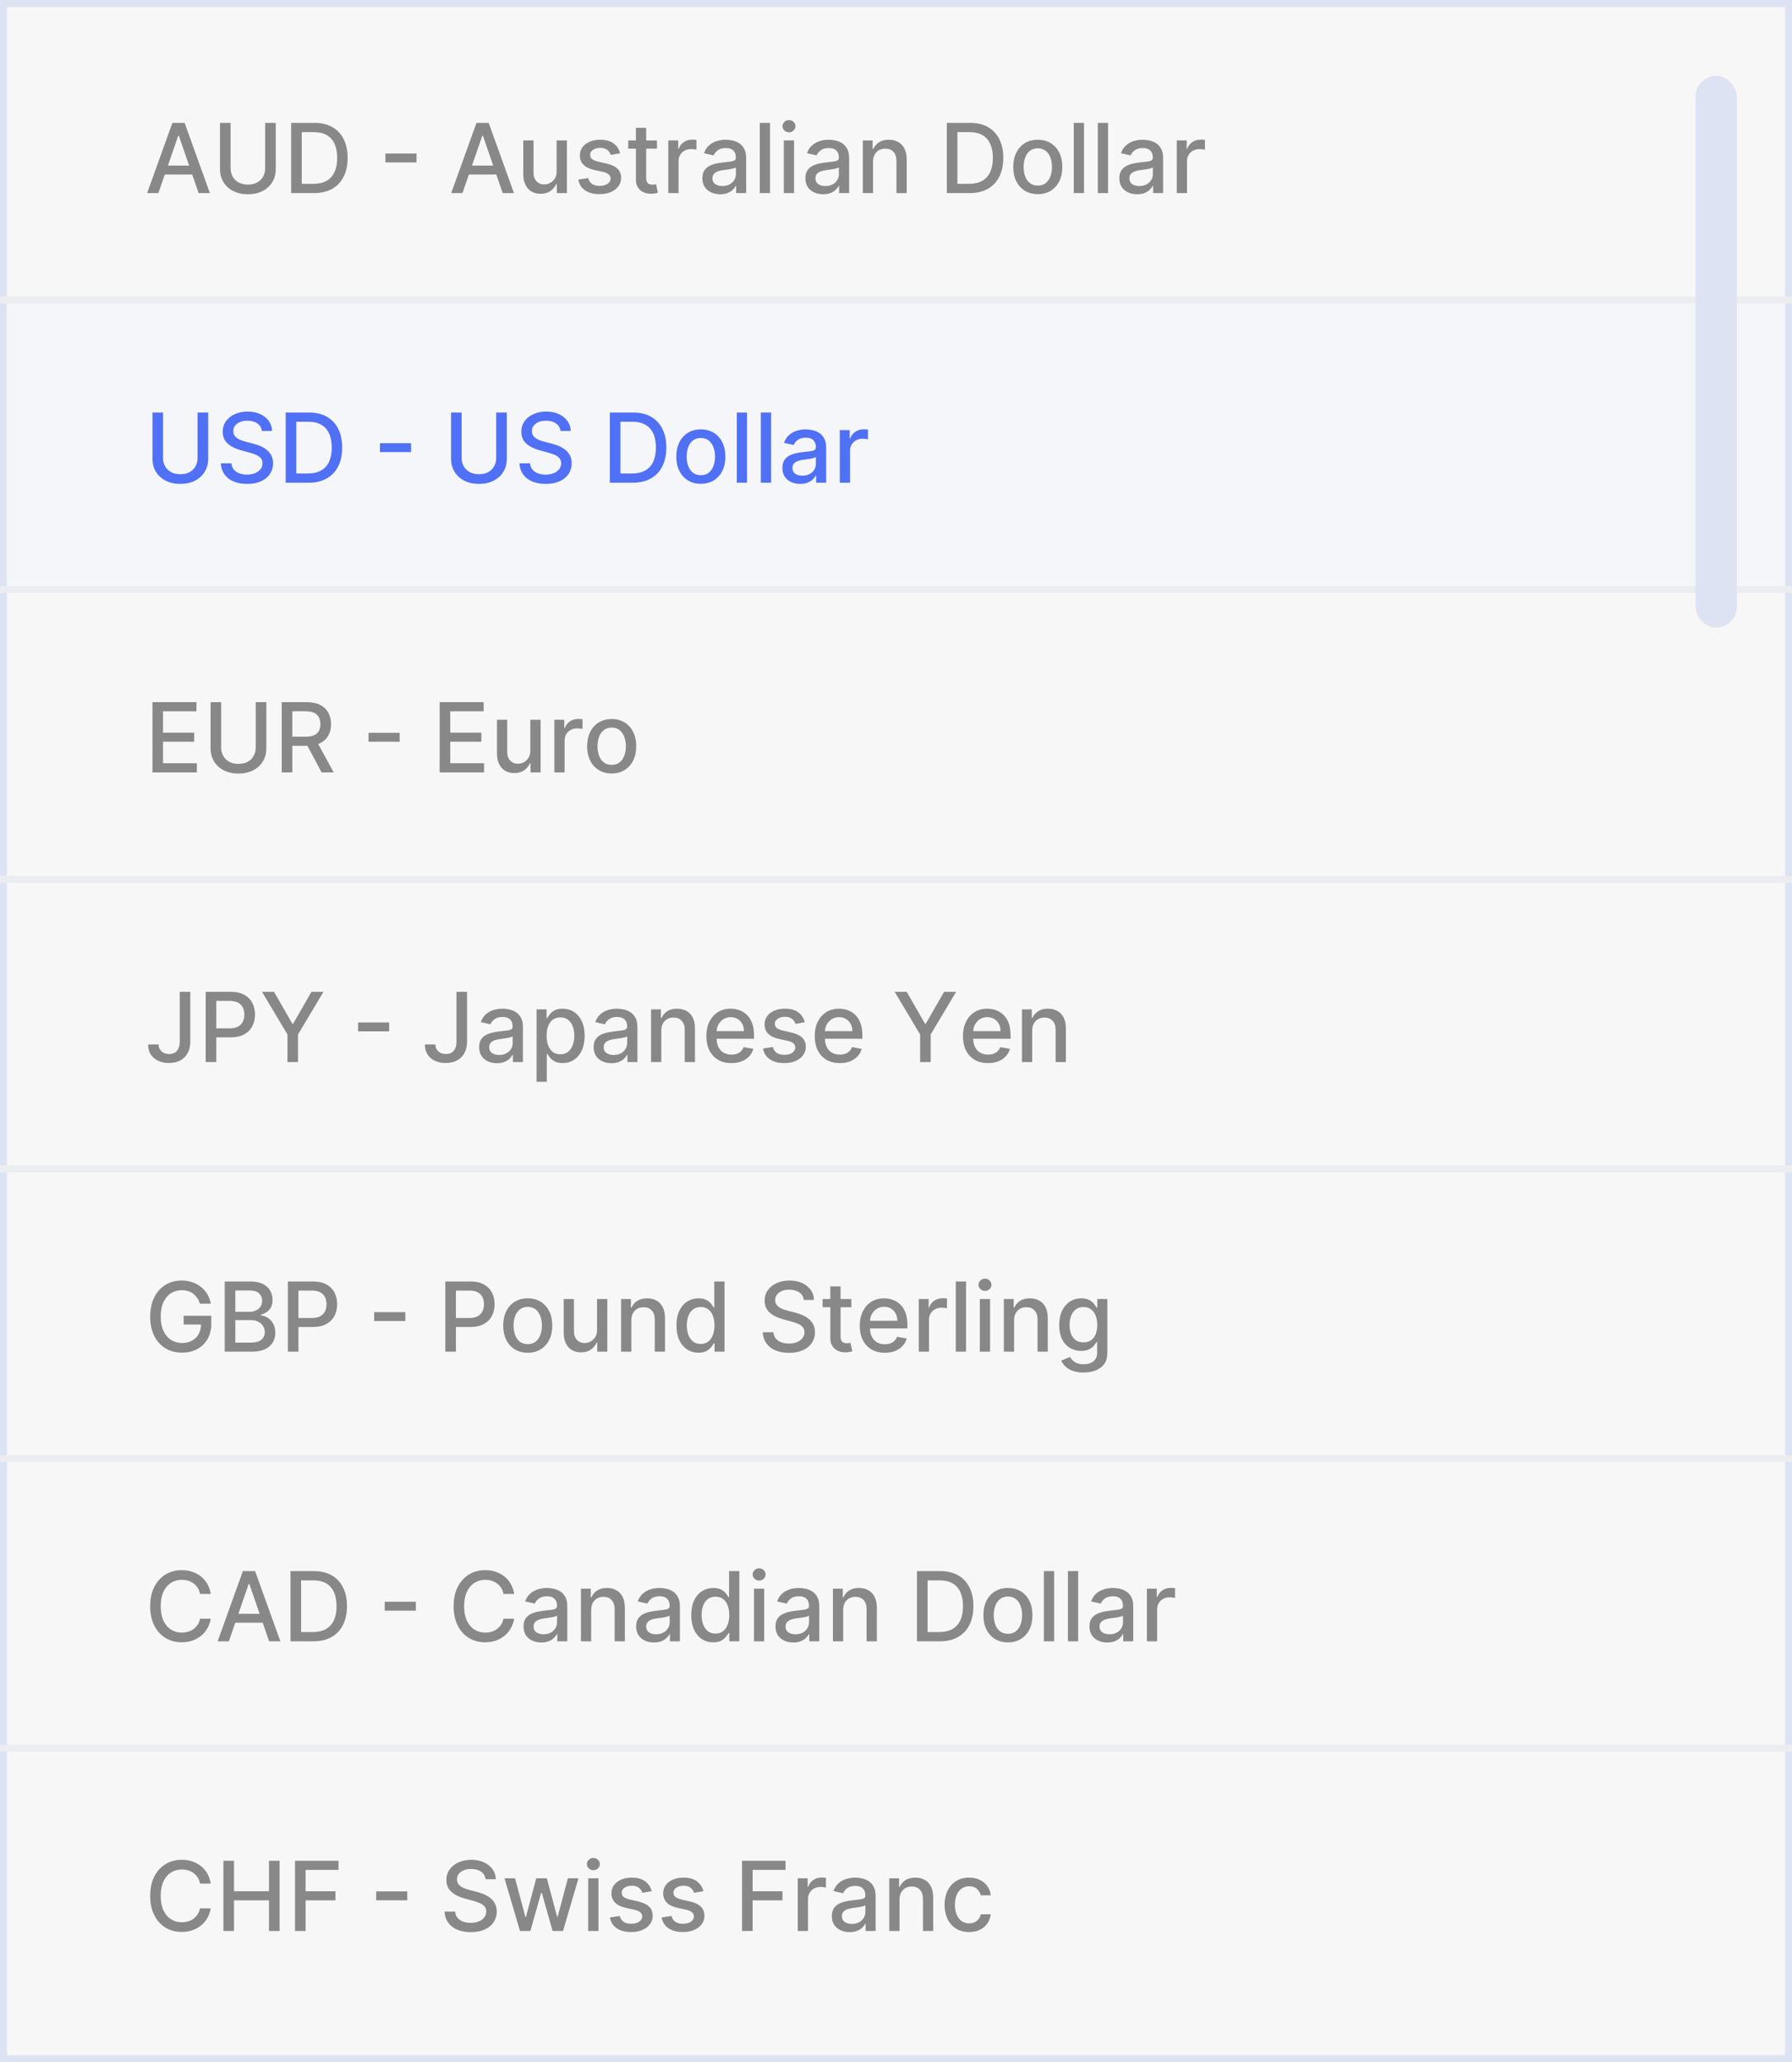 <svg xmlns="http://www.w3.org/2000/svg" width="260" height="299" viewBox="0 0 260 299" fill="none"><rect x="0" y="0" width="260" height="299" fill="#333333" stroke="none"/><rect x="0.5" y="0.5" width="259" height="298" fill="white" fill-opacity="0.96" stroke="#DDE3F2"></rect><path d="M1 44H259V85H1V44Z" fill="#F5F6FA"></path><path d="M22.979 28H21.348L25.012 17.818H26.787L30.451 28H28.82L25.942 19.668H25.862L22.979 28ZM23.252 24.013H28.542V25.305H23.252V24.013ZM38.469 17.818H40.01V24.515C40.01 25.227 39.843 25.859 39.508 26.409C39.173 26.956 38.703 27.387 38.096 27.702C37.489 28.013 36.779 28.169 35.963 28.169C35.151 28.169 34.442 28.013 33.835 27.702C33.229 27.387 32.758 26.956 32.423 26.409C32.089 25.859 31.921 25.227 31.921 24.515V17.818H33.458V24.391C33.458 24.851 33.559 25.261 33.761 25.619C33.966 25.977 34.256 26.258 34.631 26.464C35.005 26.666 35.45 26.767 35.963 26.767C36.48 26.767 36.926 26.666 37.301 26.464C37.678 26.258 37.967 25.977 38.166 25.619C38.368 25.261 38.469 24.851 38.469 24.391V17.818ZM45.54 28H42.244V17.818H45.644C46.642 17.818 47.499 18.022 48.215 18.43C48.93 18.834 49.479 19.416 49.86 20.175C50.245 20.93 50.437 21.837 50.437 22.894C50.437 23.955 50.243 24.866 49.855 25.629C49.471 26.391 48.914 26.977 48.185 27.389C47.456 27.796 46.574 28 45.54 28ZM43.78 26.658H45.455C46.231 26.658 46.876 26.512 47.389 26.22C47.903 25.925 48.287 25.499 48.543 24.942C48.798 24.382 48.925 23.7 48.925 22.894C48.925 22.095 48.798 21.418 48.543 20.861C48.291 20.304 47.914 19.881 47.414 19.593C46.914 19.305 46.292 19.16 45.55 19.16H43.78V26.658ZM60.432 22.263V23.555H55.918V22.263H60.432ZM67.098 28H65.467L69.131 17.818H70.906L74.57 28H72.939L70.061 19.668H69.981L67.098 28ZM67.371 24.013H72.661V25.305H67.371V24.013ZM80.758 24.833V20.364H82.25V28H80.788V26.678H80.709C80.533 27.085 80.251 27.425 79.864 27.697C79.479 27.965 79 28.099 78.427 28.099C77.936 28.099 77.502 27.992 77.124 27.776C76.75 27.558 76.455 27.234 76.239 26.807C76.027 26.379 75.921 25.851 75.921 25.221V20.364H77.408V25.042C77.408 25.562 77.552 25.977 77.84 26.285C78.129 26.593 78.503 26.747 78.964 26.747C79.242 26.747 79.519 26.678 79.794 26.538C80.072 26.399 80.303 26.189 80.485 25.907C80.671 25.625 80.762 25.267 80.758 24.833ZM89.97 22.228L88.622 22.467C88.566 22.294 88.477 22.13 88.354 21.974C88.235 21.819 88.072 21.691 87.867 21.592C87.661 21.492 87.404 21.442 87.096 21.442C86.675 21.442 86.324 21.537 86.042 21.726C85.76 21.912 85.62 22.152 85.62 22.447C85.62 22.702 85.714 22.907 85.903 23.063C86.092 23.219 86.397 23.347 86.818 23.446L88.031 23.724C88.733 23.887 89.257 24.137 89.602 24.475C89.946 24.813 90.119 25.252 90.119 25.793C90.119 26.25 89.986 26.658 89.721 27.016C89.459 27.37 89.093 27.649 88.622 27.851C88.155 28.053 87.613 28.154 86.997 28.154C86.141 28.154 85.444 27.972 84.904 27.607C84.363 27.239 84.032 26.717 83.909 26.041L85.346 25.822C85.436 26.197 85.62 26.48 85.898 26.673C86.176 26.861 86.539 26.956 86.987 26.956C87.474 26.956 87.863 26.855 88.155 26.653C88.447 26.447 88.593 26.197 88.593 25.902C88.593 25.663 88.503 25.463 88.324 25.3C88.148 25.138 87.878 25.015 87.514 24.933L86.221 24.649C85.508 24.487 84.981 24.228 84.64 23.874C84.302 23.519 84.133 23.07 84.133 22.526C84.133 22.076 84.259 21.681 84.511 21.343C84.763 21.005 85.111 20.741 85.555 20.553C85.999 20.36 86.508 20.264 87.081 20.264C87.906 20.264 88.556 20.443 89.03 20.801C89.504 21.156 89.817 21.631 89.97 22.228ZM95.318 20.364V21.557H91.147V20.364H95.318ZM92.265 18.534H93.752V25.758C93.752 26.046 93.795 26.263 93.881 26.409C93.967 26.552 94.078 26.649 94.214 26.702C94.353 26.752 94.504 26.777 94.666 26.777C94.786 26.777 94.89 26.769 94.98 26.752C95.069 26.736 95.139 26.722 95.189 26.712L95.457 27.94C95.371 27.974 95.248 28.007 95.089 28.04C94.93 28.076 94.731 28.096 94.493 28.099C94.101 28.106 93.737 28.037 93.399 27.891C93.061 27.745 92.787 27.519 92.579 27.215C92.37 26.91 92.265 26.527 92.265 26.066V18.534ZM96.962 28V20.364H98.399V21.577H98.478C98.618 21.166 98.863 20.843 99.214 20.607C99.569 20.369 99.97 20.249 100.417 20.249C100.51 20.249 100.62 20.253 100.746 20.259C100.875 20.266 100.976 20.274 101.049 20.284V21.706C100.989 21.689 100.883 21.671 100.731 21.651C100.578 21.628 100.426 21.616 100.273 21.616C99.922 21.616 99.609 21.691 99.334 21.84C99.062 21.986 98.846 22.19 98.687 22.452C98.528 22.71 98.449 23.005 98.449 23.337V28H96.962ZM104.489 28.169C104.005 28.169 103.568 28.079 103.177 27.901C102.786 27.718 102.476 27.455 102.247 27.11C102.022 26.765 101.909 26.343 101.909 25.842C101.909 25.412 101.992 25.057 102.157 24.778C102.323 24.5 102.547 24.28 102.829 24.117C103.11 23.955 103.425 23.832 103.773 23.749C104.121 23.666 104.476 23.604 104.837 23.56C105.295 23.507 105.666 23.464 105.951 23.431C106.236 23.395 106.443 23.337 106.572 23.257C106.702 23.178 106.766 23.048 106.766 22.869V22.834C106.766 22.4 106.644 22.064 106.398 21.825C106.156 21.587 105.795 21.467 105.314 21.467C104.814 21.467 104.42 21.578 104.131 21.8C103.846 22.019 103.649 22.263 103.54 22.531L102.143 22.213C102.308 21.749 102.55 21.375 102.868 21.09C103.19 20.801 103.559 20.592 103.977 20.463C104.395 20.331 104.834 20.264 105.295 20.264C105.599 20.264 105.923 20.301 106.264 20.374C106.609 20.443 106.93 20.572 107.229 20.761C107.53 20.95 107.777 21.22 107.969 21.572C108.162 21.92 108.258 22.372 108.258 22.929V28H106.806V26.956H106.746C106.65 27.148 106.506 27.337 106.314 27.523C106.122 27.708 105.875 27.863 105.573 27.985C105.271 28.108 104.91 28.169 104.489 28.169ZM104.812 26.976C105.223 26.976 105.575 26.895 105.866 26.732C106.161 26.57 106.385 26.358 106.537 26.096C106.693 25.831 106.771 25.547 106.771 25.246V24.261C106.718 24.314 106.615 24.364 106.463 24.41C106.314 24.454 106.143 24.492 105.951 24.525C105.759 24.555 105.571 24.583 105.389 24.609C105.207 24.633 105.054 24.652 104.932 24.669C104.643 24.706 104.38 24.767 104.141 24.853C103.906 24.939 103.717 25.063 103.574 25.226C103.435 25.385 103.366 25.597 103.366 25.862C103.366 26.23 103.501 26.509 103.773 26.697C104.045 26.883 104.391 26.976 104.812 26.976ZM111.724 17.818V28H110.238V17.818H111.724ZM113.724 28V20.364H115.21V28H113.724ZM114.475 19.185C114.216 19.185 113.994 19.099 113.808 18.927C113.626 18.751 113.535 18.542 113.535 18.3C113.535 18.055 113.626 17.846 113.808 17.674C113.994 17.498 114.216 17.41 114.475 17.41C114.733 17.41 114.954 17.498 115.136 17.674C115.321 17.846 115.414 18.055 115.414 18.3C115.414 18.542 115.321 18.751 115.136 18.927C114.954 19.099 114.733 19.185 114.475 19.185ZM119.433 28.169C118.949 28.169 118.511 28.079 118.12 27.901C117.729 27.718 117.419 27.455 117.19 27.11C116.965 26.765 116.852 26.343 116.852 25.842C116.852 25.412 116.935 25.057 117.101 24.778C117.267 24.5 117.49 24.28 117.772 24.117C118.054 23.955 118.369 23.832 118.717 23.749C119.065 23.666 119.419 23.604 119.781 23.56C120.238 23.507 120.609 23.464 120.894 23.431C121.179 23.395 121.386 23.337 121.516 23.257C121.645 23.178 121.71 23.048 121.71 22.869V22.834C121.71 22.4 121.587 22.064 121.342 21.825C121.1 21.587 120.738 21.467 120.258 21.467C119.757 21.467 119.363 21.578 119.075 21.8C118.79 22.019 118.592 22.263 118.483 22.531L117.086 22.213C117.252 21.749 117.494 21.375 117.812 21.09C118.133 20.801 118.503 20.592 118.92 20.463C119.338 20.331 119.777 20.264 120.238 20.264C120.543 20.264 120.866 20.301 121.207 20.374C121.552 20.443 121.874 20.572 122.172 20.761C122.473 20.95 122.72 21.22 122.913 21.572C123.105 21.92 123.201 22.372 123.201 22.929V28H121.749V26.956H121.69C121.594 27.148 121.449 27.337 121.257 27.523C121.065 27.708 120.818 27.863 120.516 27.985C120.215 28.108 119.853 28.169 119.433 28.169ZM119.756 26.976C120.167 26.976 120.518 26.895 120.81 26.732C121.105 26.57 121.328 26.358 121.481 26.096C121.637 25.831 121.714 25.547 121.714 25.246V24.261C121.661 24.314 121.559 24.364 121.406 24.41C121.257 24.454 121.086 24.492 120.894 24.525C120.702 24.555 120.515 24.583 120.332 24.609C120.15 24.633 119.998 24.652 119.875 24.669C119.587 24.706 119.323 24.767 119.085 24.853C118.849 24.939 118.66 25.063 118.518 25.226C118.379 25.385 118.309 25.597 118.309 25.862C118.309 26.23 118.445 26.509 118.717 26.697C118.988 26.883 119.335 26.976 119.756 26.976ZM126.667 23.466V28H125.181V20.364H126.608V21.607H126.702C126.878 21.202 127.153 20.877 127.528 20.632C127.905 20.387 128.381 20.264 128.954 20.264C129.475 20.264 129.93 20.374 130.322 20.592C130.713 20.808 131.016 21.129 131.231 21.557C131.447 21.984 131.555 22.513 131.555 23.143V28H130.068V23.322C130.068 22.768 129.924 22.336 129.635 22.024C129.347 21.709 128.951 21.552 128.447 21.552C128.103 21.552 127.796 21.626 127.528 21.776C127.262 21.925 127.052 22.143 126.896 22.432C126.744 22.717 126.667 23.062 126.667 23.466ZM140.669 28H137.373V17.818H140.773C141.771 17.818 142.627 18.022 143.343 18.43C144.059 18.834 144.608 19.416 144.989 20.175C145.373 20.93 145.566 21.837 145.566 22.894C145.566 23.955 145.372 24.866 144.984 25.629C144.6 26.391 144.043 26.977 143.314 27.389C142.584 27.796 141.703 28 140.669 28ZM138.909 26.658H140.584C141.36 26.658 142.004 26.512 142.518 26.22C143.032 25.925 143.416 25.499 143.672 24.942C143.927 24.382 144.054 23.7 144.054 22.894C144.054 22.095 143.927 21.418 143.672 20.861C143.42 20.304 143.043 19.881 142.543 19.593C142.042 19.305 141.421 19.16 140.679 19.16H138.909V26.658ZM150.573 28.154C149.857 28.154 149.233 27.99 148.699 27.662C148.165 27.334 147.751 26.875 147.456 26.285C147.161 25.695 147.014 25.005 147.014 24.217C147.014 23.424 147.161 22.732 147.456 22.139C147.751 21.545 148.165 21.084 148.699 20.756C149.233 20.428 149.857 20.264 150.573 20.264C151.289 20.264 151.914 20.428 152.448 20.756C152.981 21.084 153.396 21.545 153.691 22.139C153.985 22.732 154.133 23.424 154.133 24.217C154.133 25.005 153.985 25.695 153.691 26.285C153.396 26.875 152.981 27.334 152.448 27.662C151.914 27.99 151.289 28.154 150.573 28.154ZM150.578 26.906C151.042 26.906 151.427 26.784 151.732 26.538C152.037 26.293 152.262 25.967 152.408 25.559C152.557 25.151 152.632 24.702 152.632 24.212C152.632 23.724 152.557 23.277 152.408 22.869C152.262 22.458 152.037 22.129 151.732 21.88C151.427 21.631 151.042 21.507 150.578 21.507C150.111 21.507 149.723 21.631 149.415 21.88C149.11 22.129 148.883 22.458 148.734 22.869C148.588 23.277 148.515 23.724 148.515 24.212C148.515 24.702 148.588 25.151 148.734 25.559C148.883 25.967 149.11 26.293 149.415 26.538C149.723 26.784 150.111 26.906 150.578 26.906ZM157.279 17.818V28H155.792V17.818H157.279ZM160.765 17.818V28H159.279V17.818H160.765ZM164.987 28.169C164.503 28.169 164.066 28.079 163.675 27.901C163.284 27.718 162.974 27.455 162.745 27.11C162.52 26.765 162.407 26.343 162.407 25.842C162.407 25.412 162.49 25.057 162.656 24.778C162.821 24.5 163.045 24.28 163.327 24.117C163.608 23.955 163.923 23.832 164.271 23.749C164.619 23.666 164.974 23.604 165.335 23.56C165.793 23.507 166.164 23.464 166.449 23.431C166.734 23.395 166.941 23.337 167.07 23.257C167.2 23.178 167.264 23.048 167.264 22.869V22.834C167.264 22.4 167.142 22.064 166.896 21.825C166.654 21.587 166.293 21.467 165.812 21.467C165.312 21.467 164.918 21.578 164.629 21.8C164.344 22.019 164.147 22.263 164.038 22.531L162.641 22.213C162.806 21.749 163.048 21.375 163.366 21.09C163.688 20.801 164.058 20.592 164.475 20.463C164.893 20.331 165.332 20.264 165.793 20.264C166.098 20.264 166.421 20.301 166.762 20.374C167.107 20.443 167.428 20.572 167.727 20.761C168.028 20.95 168.275 21.22 168.467 21.572C168.66 21.92 168.756 22.372 168.756 22.929V28H167.304V26.956H167.244C167.148 27.148 167.004 27.337 166.812 27.523C166.62 27.708 166.373 27.863 166.071 27.985C165.769 28.108 165.408 28.169 164.987 28.169ZM165.31 26.976C165.721 26.976 166.073 26.895 166.364 26.732C166.659 26.57 166.883 26.358 167.036 26.096C167.191 25.831 167.269 25.547 167.269 25.246V24.261C167.216 24.314 167.113 24.364 166.961 24.41C166.812 24.454 166.641 24.492 166.449 24.525C166.257 24.555 166.069 24.583 165.887 24.609C165.705 24.633 165.552 24.652 165.43 24.669C165.141 24.706 164.878 24.767 164.639 24.853C164.404 24.939 164.215 25.063 164.072 25.226C163.933 25.385 163.864 25.597 163.864 25.862C163.864 26.23 164 26.509 164.271 26.697C164.543 26.883 164.889 26.976 165.31 26.976ZM170.736 28V20.364H172.172V21.577H172.252C172.391 21.166 172.636 20.843 172.988 20.607C173.342 20.369 173.743 20.249 174.191 20.249C174.284 20.249 174.393 20.253 174.519 20.259C174.648 20.266 174.749 20.274 174.822 20.284V21.706C174.763 21.689 174.657 21.671 174.504 21.651C174.352 21.628 174.199 21.616 174.047 21.616C173.695 21.616 173.382 21.691 173.107 21.84C172.835 21.986 172.62 22.19 172.461 22.452C172.302 22.71 172.222 23.005 172.222 23.337V28H170.736ZM22.119 112V101.818H28.502V103.141H23.655V106.243H28.169V107.56H23.655V110.678H28.562V112H22.119ZM37.102 101.818H38.643V108.515C38.643 109.228 38.476 109.859 38.141 110.409C37.806 110.956 37.335 111.387 36.729 111.702C36.122 112.013 35.411 112.169 34.596 112.169C33.784 112.169 33.075 112.013 32.468 111.702C31.862 111.387 31.391 110.956 31.056 110.409C30.721 109.859 30.554 109.228 30.554 108.515V101.818H32.09V108.391C32.09 108.851 32.191 109.261 32.394 109.619C32.599 109.977 32.889 110.258 33.264 110.464C33.638 110.666 34.082 110.767 34.596 110.767C35.113 110.767 35.559 110.666 35.933 110.464C36.311 110.258 36.6 109.977 36.798 109.619C37.001 109.261 37.102 108.851 37.102 108.391V101.818ZM40.876 112V101.818H44.506C45.294 101.818 45.949 101.954 46.469 102.226C46.993 102.498 47.384 102.874 47.643 103.354C47.901 103.832 48.031 104.384 48.031 105.01C48.031 105.633 47.9 106.182 47.638 106.656C47.379 107.126 46.988 107.492 46.465 107.754C45.944 108.016 45.289 108.147 44.501 108.147H41.751V106.825H44.361C44.859 106.825 45.263 106.753 45.575 106.611C45.889 106.468 46.12 106.261 46.266 105.989C46.411 105.718 46.484 105.391 46.484 105.01C46.484 104.625 46.41 104.292 46.261 104.011C46.115 103.729 45.885 103.513 45.57 103.364C45.258 103.212 44.849 103.136 44.342 103.136H42.413V112H40.876ZM45.903 107.406L48.418 112H46.668L44.202 107.406H45.903ZM57.985 106.263V107.555H53.471V106.263H57.985ZM63.791 112V101.818H70.174V103.141H65.327V106.243H69.841V107.56H65.327V110.678H70.234V112H63.791ZM76.944 108.833V104.364H78.436V112H76.974V110.678H76.894C76.719 111.085 76.437 111.425 76.049 111.697C75.665 111.965 75.186 112.099 74.612 112.099C74.122 112.099 73.688 111.992 73.31 111.776C72.935 111.558 72.64 111.234 72.425 110.807C72.213 110.379 72.107 109.851 72.107 109.221V104.364H73.593V109.042C73.593 109.562 73.737 109.977 74.026 110.285C74.314 110.593 74.689 110.747 75.149 110.747C75.428 110.747 75.704 110.678 75.98 110.538C76.258 110.399 76.488 110.189 76.671 109.907C76.856 109.625 76.947 109.267 76.944 108.833ZM80.433 112V104.364H81.87V105.577H81.949C82.088 105.166 82.334 104.843 82.685 104.607C83.04 104.369 83.441 104.249 83.888 104.249C83.981 104.249 84.09 104.253 84.216 104.259C84.346 104.266 84.447 104.274 84.519 104.284V105.706C84.46 105.689 84.354 105.671 84.201 105.651C84.049 105.628 83.896 105.616 83.744 105.616C83.393 105.616 83.079 105.691 82.804 105.84C82.533 105.986 82.317 106.19 82.158 106.452C81.999 106.71 81.919 107.005 81.919 107.337V112H80.433ZM88.749 112.154C88.033 112.154 87.408 111.99 86.875 111.662C86.341 111.334 85.927 110.875 85.632 110.285C85.337 109.695 85.189 109.005 85.189 108.217C85.189 107.424 85.337 106.732 85.632 106.138C85.927 105.545 86.341 105.085 86.875 104.756C87.408 104.428 88.033 104.264 88.749 104.264C89.465 104.264 90.09 104.428 90.623 104.756C91.157 105.085 91.571 105.545 91.866 106.138C92.161 106.732 92.309 107.424 92.309 108.217C92.309 109.005 92.161 109.695 91.866 110.285C91.571 110.875 91.157 111.334 90.623 111.662C90.09 111.99 89.465 112.154 88.749 112.154ZM88.754 110.906C89.218 110.906 89.603 110.784 89.907 110.538C90.212 110.293 90.438 109.967 90.584 109.559C90.733 109.151 90.807 108.702 90.807 108.212C90.807 107.724 90.733 107.277 90.584 106.869C90.438 106.458 90.212 106.129 89.907 105.88C89.603 105.631 89.218 105.507 88.754 105.507C88.287 105.507 87.899 105.631 87.591 105.88C87.286 106.129 87.059 106.458 86.91 106.869C86.764 107.277 86.691 107.724 86.691 108.212C86.691 108.702 86.764 109.151 86.91 109.559C87.059 109.967 87.286 110.293 87.591 110.538C87.899 110.784 88.287 110.906 88.754 110.906ZM26.076 143.818H27.607V151.037C27.607 151.69 27.478 152.248 27.22 152.712C26.964 153.176 26.605 153.531 26.141 153.776C25.677 154.018 25.133 154.139 24.51 154.139C23.937 154.139 23.421 154.035 22.964 153.826C22.51 153.617 22.15 153.314 21.885 152.916C21.623 152.515 21.492 152.028 21.492 151.455H23.018C23.018 151.736 23.083 151.98 23.212 152.185C23.345 152.391 23.526 152.552 23.754 152.668C23.986 152.78 24.251 152.837 24.55 152.837C24.875 152.837 25.15 152.769 25.375 152.633C25.604 152.494 25.778 152.29 25.897 152.021C26.016 151.753 26.076 151.425 26.076 151.037V143.818ZM29.843 154V143.818H33.472C34.265 143.818 34.921 143.962 35.441 144.251C35.962 144.539 36.351 144.933 36.61 145.434C36.868 145.931 36.997 146.491 36.997 147.114C36.997 147.741 36.866 148.304 36.605 148.805C36.346 149.302 35.955 149.696 35.431 149.988C34.911 150.276 34.256 150.42 33.468 150.42H30.972V149.118H33.328C33.829 149.118 34.235 149.032 34.546 148.859C34.858 148.684 35.087 148.445 35.232 148.143C35.378 147.842 35.451 147.499 35.451 147.114C35.451 146.73 35.378 146.388 35.232 146.09C35.087 145.792 34.856 145.558 34.541 145.389C34.23 145.22 33.819 145.136 33.308 145.136H31.379V154H29.843ZM38.013 143.818H39.758L42.418 148.447H42.527L45.187 143.818H46.932L43.238 150.003V154H41.707V150.003L38.013 143.818ZM56.467 148.263V149.555H51.953V148.263H56.467ZM66.23 143.818H67.761V151.037C67.761 151.69 67.632 152.248 67.374 152.712C67.118 153.176 66.759 153.531 66.295 153.776C65.831 154.018 65.287 154.139 64.664 154.139C64.091 154.139 63.575 154.035 63.118 153.826C62.664 153.617 62.304 153.314 62.039 152.916C61.777 152.515 61.647 152.028 61.647 151.455H63.173C63.173 151.736 63.237 151.98 63.367 152.185C63.499 152.391 63.68 152.552 63.909 152.668C64.141 152.78 64.406 152.837 64.704 152.837C65.029 152.837 65.304 152.769 65.529 152.633C65.758 152.494 65.932 152.29 66.051 152.021C66.171 151.753 66.23 151.425 66.23 151.037V143.818ZM72.1 154.169C71.617 154.169 71.179 154.08 70.788 153.901C70.397 153.718 70.087 153.455 69.858 153.11C69.633 152.765 69.52 152.343 69.52 151.842C69.52 151.411 69.603 151.057 69.769 150.778C69.934 150.5 70.158 150.28 70.44 150.117C70.722 149.955 71.037 149.832 71.385 149.749C71.733 149.666 72.087 149.603 72.448 149.56C72.906 149.507 73.277 149.464 73.562 149.431C73.847 149.395 74.054 149.337 74.184 149.257C74.313 149.178 74.377 149.048 74.377 148.869V148.835C74.377 148.4 74.255 148.064 74.01 147.825C73.768 147.587 73.406 147.467 72.926 147.467C72.425 147.467 72.031 147.578 71.743 147.8C71.457 148.019 71.26 148.263 71.151 148.531L69.754 148.213C69.92 147.749 70.162 147.375 70.48 147.089C70.801 146.801 71.171 146.592 71.588 146.463C72.006 146.33 72.445 146.264 72.906 146.264C73.211 146.264 73.534 146.301 73.875 146.374C74.22 146.443 74.541 146.572 74.84 146.761C75.141 146.95 75.388 147.22 75.581 147.572C75.773 147.92 75.869 148.372 75.869 148.929V154H74.417V152.956H74.358C74.261 153.148 74.117 153.337 73.925 153.523C73.733 153.708 73.486 153.862 73.184 153.985C72.883 154.108 72.521 154.169 72.1 154.169ZM72.424 152.976C72.835 152.976 73.186 152.895 73.478 152.732C73.773 152.57 73.996 152.358 74.149 152.096C74.305 151.831 74.382 151.547 74.382 151.246V150.261C74.329 150.314 74.227 150.364 74.074 150.411C73.925 150.454 73.754 150.492 73.562 150.525C73.37 150.555 73.183 150.583 73 150.609C72.818 150.633 72.666 150.652 72.543 150.669C72.255 150.705 71.991 150.767 71.752 150.853C71.517 150.939 71.328 151.063 71.186 151.226C71.046 151.385 70.977 151.597 70.977 151.862C70.977 152.23 71.113 152.509 71.385 152.697C71.656 152.883 72.003 152.976 72.424 152.976ZM77.849 156.864V146.364H79.301V147.602H79.425C79.511 147.442 79.635 147.259 79.798 147.05C79.96 146.841 80.186 146.659 80.474 146.503C80.762 146.344 81.143 146.264 81.617 146.264C82.234 146.264 82.784 146.42 83.268 146.732C83.752 147.043 84.131 147.492 84.406 148.079C84.685 148.665 84.824 149.371 84.824 150.197C84.824 151.022 84.686 151.73 84.411 152.32C84.136 152.906 83.758 153.359 83.278 153.677C82.797 153.992 82.249 154.149 81.632 154.149C81.168 154.149 80.789 154.071 80.494 153.915C80.202 153.76 79.973 153.577 79.808 153.369C79.642 153.16 79.514 152.974 79.425 152.812H79.335V156.864H77.849ZM79.306 150.182C79.306 150.719 79.383 151.189 79.539 151.594C79.695 151.998 79.92 152.315 80.215 152.543C80.51 152.769 80.872 152.881 81.299 152.881C81.743 152.881 82.115 152.764 82.413 152.528C82.711 152.29 82.936 151.967 83.089 151.559C83.245 151.151 83.323 150.692 83.323 150.182C83.323 149.678 83.246 149.226 83.094 148.825C82.945 148.424 82.719 148.107 82.418 147.875C82.12 147.643 81.747 147.527 81.299 147.527C80.868 147.527 80.504 147.638 80.205 147.86C79.91 148.082 79.687 148.392 79.534 148.79C79.382 149.187 79.306 149.652 79.306 150.182ZM88.712 154.169C88.228 154.169 87.79 154.08 87.399 153.901C87.008 153.718 86.698 153.455 86.47 153.11C86.244 152.765 86.132 152.343 86.132 151.842C86.132 151.411 86.214 151.057 86.38 150.778C86.546 150.5 86.77 150.28 87.051 150.117C87.333 149.955 87.648 149.832 87.996 149.749C88.344 149.666 88.699 149.603 89.06 149.56C89.517 149.507 89.888 149.464 90.174 149.431C90.459 149.395 90.666 149.337 90.795 149.257C90.924 149.178 90.989 149.048 90.989 148.869V148.835C90.989 148.4 90.866 148.064 90.621 147.825C90.379 147.587 90.018 147.467 89.537 147.467C89.037 147.467 88.642 147.578 88.354 147.8C88.069 148.019 87.872 148.263 87.762 148.531L86.365 148.213C86.531 147.749 86.773 147.375 87.091 147.089C87.413 146.801 87.782 146.592 88.2 146.463C88.617 146.33 89.056 146.264 89.517 146.264C89.822 146.264 90.145 146.301 90.487 146.374C90.831 146.443 91.153 146.572 91.451 146.761C91.753 146.95 92 147.22 92.192 147.572C92.384 147.92 92.48 148.372 92.48 148.929V154H91.029V152.956H90.969C90.873 153.148 90.729 153.337 90.536 153.523C90.344 153.708 90.097 153.862 89.796 153.985C89.494 154.108 89.133 154.169 88.712 154.169ZM89.035 152.976C89.446 152.976 89.797 152.895 90.089 152.732C90.384 152.57 90.608 152.358 90.76 152.096C90.916 151.831 90.994 151.547 90.994 151.246V150.261C90.941 150.314 90.838 150.364 90.686 150.411C90.536 150.454 90.366 150.492 90.174 150.525C89.981 150.555 89.794 150.583 89.612 150.609C89.429 150.633 89.277 150.652 89.154 150.669C88.866 150.705 88.603 150.767 88.364 150.853C88.129 150.939 87.94 151.063 87.797 151.226C87.658 151.385 87.588 151.597 87.588 151.862C87.588 152.23 87.724 152.509 87.996 152.697C88.268 152.883 88.614 152.976 89.035 152.976ZM95.947 149.466V154H94.46V146.364H95.887V147.607H95.981C96.157 147.202 96.432 146.877 96.807 146.632C97.185 146.387 97.66 146.264 98.234 146.264C98.754 146.264 99.21 146.374 99.601 146.592C99.992 146.808 100.295 147.129 100.511 147.557C100.726 147.984 100.834 148.513 100.834 149.143V154H99.347V149.322C99.347 148.768 99.203 148.336 98.915 148.024C98.626 147.709 98.23 147.552 97.727 147.552C97.382 147.552 97.075 147.626 96.807 147.776C96.542 147.925 96.331 148.143 96.175 148.432C96.023 148.717 95.947 149.062 95.947 149.466ZM106.119 154.154C105.366 154.154 104.718 153.993 104.175 153.672C103.634 153.347 103.217 152.891 102.922 152.305C102.63 151.715 102.484 151.024 102.484 150.232C102.484 149.449 102.63 148.76 102.922 148.163C103.217 147.567 103.628 147.101 104.155 146.766C104.685 146.432 105.305 146.264 106.014 146.264C106.445 146.264 106.863 146.335 107.267 146.478C107.671 146.621 108.034 146.844 108.356 147.149C108.677 147.454 108.931 147.85 109.116 148.337C109.302 148.821 109.395 149.41 109.395 150.102V150.629H103.325V149.516H107.938C107.938 149.125 107.859 148.778 107.7 148.477C107.54 148.172 107.317 147.931 107.028 147.756C106.743 147.58 106.409 147.492 106.024 147.492C105.607 147.492 105.242 147.595 104.93 147.8C104.622 148.003 104.384 148.268 104.214 148.596C104.049 148.921 103.966 149.274 103.966 149.655V150.525C103.966 151.035 104.055 151.469 104.234 151.827C104.417 152.185 104.67 152.459 104.995 152.648C105.32 152.833 105.699 152.926 106.134 152.926C106.415 152.926 106.672 152.886 106.904 152.807C107.136 152.724 107.337 152.601 107.506 152.439C107.675 152.277 107.804 152.076 107.893 151.837L109.3 152.091C109.188 152.505 108.986 152.868 108.694 153.18C108.406 153.488 108.043 153.728 107.605 153.901C107.171 154.07 106.675 154.154 106.119 154.154ZM116.767 148.228L115.419 148.467C115.363 148.294 115.273 148.13 115.151 147.974C115.031 147.819 114.869 147.691 114.664 147.592C114.458 147.492 114.201 147.442 113.893 147.442C113.472 147.442 113.121 147.537 112.839 147.726C112.557 147.911 112.416 148.152 112.416 148.447C112.416 148.702 112.511 148.907 112.7 149.063C112.889 149.219 113.194 149.347 113.615 149.446L114.828 149.724C115.53 149.887 116.054 150.137 116.399 150.475C116.743 150.813 116.916 151.252 116.916 151.793C116.916 152.25 116.783 152.658 116.518 153.016C116.256 153.37 115.89 153.649 115.419 153.851C114.952 154.053 114.41 154.154 113.794 154.154C112.938 154.154 112.241 153.972 111.7 153.607C111.16 153.239 110.829 152.717 110.706 152.041L112.143 151.822C112.232 152.197 112.416 152.48 112.695 152.673C112.973 152.862 113.336 152.956 113.784 152.956C114.271 152.956 114.66 152.855 114.952 152.653C115.244 152.447 115.389 152.197 115.389 151.902C115.389 151.663 115.3 151.463 115.121 151.3C114.945 151.138 114.675 151.015 114.311 150.933L113.018 150.649C112.305 150.487 111.778 150.228 111.437 149.874C111.099 149.519 110.93 149.07 110.93 148.526C110.93 148.076 111.056 147.681 111.308 147.343C111.56 147.005 111.908 146.741 112.352 146.553C112.796 146.36 113.305 146.264 113.878 146.264C114.703 146.264 115.353 146.443 115.827 146.801C116.301 147.156 116.614 147.631 116.767 148.228ZM121.841 154.154C121.089 154.154 120.441 153.993 119.897 153.672C119.357 153.347 118.94 152.891 118.645 152.305C118.353 151.715 118.207 151.024 118.207 150.232C118.207 149.449 118.353 148.76 118.645 148.163C118.94 147.567 119.35 147.101 119.877 146.766C120.408 146.432 121.028 146.264 121.737 146.264C122.168 146.264 122.585 146.335 122.99 146.478C123.394 146.621 123.757 146.844 124.078 147.149C124.4 147.454 124.654 147.85 124.839 148.337C125.025 148.821 125.118 149.41 125.118 150.102V150.629H119.047V149.516H123.661C123.661 149.125 123.581 148.778 123.422 148.477C123.263 148.172 123.039 147.931 122.751 147.756C122.466 147.58 122.131 147.492 121.747 147.492C121.329 147.492 120.965 147.595 120.653 147.8C120.345 148.003 120.106 148.268 119.937 148.596C119.771 148.921 119.689 149.274 119.689 149.655V150.525C119.689 151.035 119.778 151.469 119.957 151.827C120.139 152.185 120.393 152.459 120.718 152.648C121.042 152.833 121.422 152.926 121.856 152.926C122.138 152.926 122.395 152.886 122.627 152.807C122.859 152.724 123.059 152.601 123.228 152.439C123.397 152.277 123.527 152.076 123.616 151.837L125.023 152.091C124.91 152.505 124.708 152.868 124.417 153.18C124.128 153.488 123.765 153.728 123.328 153.901C122.894 154.07 122.398 154.154 121.841 154.154ZM129.806 143.818H131.551L134.211 148.447H134.32L136.98 143.818H138.725L135.031 150.003V154H133.5V150.003L129.806 143.818ZM143.347 154.154C142.595 154.154 141.947 153.993 141.403 153.672C140.863 153.347 140.445 152.891 140.15 152.305C139.859 151.715 139.713 151.024 139.713 150.232C139.713 149.449 139.859 148.76 140.15 148.163C140.445 147.567 140.856 147.101 141.383 146.766C141.914 146.432 142.533 146.264 143.243 146.264C143.674 146.264 144.091 146.335 144.496 146.478C144.9 146.621 145.263 146.844 145.584 147.149C145.906 147.454 146.159 147.85 146.345 148.337C146.531 148.821 146.623 149.41 146.623 150.102V150.629H140.553V149.516H145.167C145.167 149.125 145.087 148.778 144.928 148.477C144.769 148.172 144.545 147.931 144.257 147.756C143.972 147.58 143.637 147.492 143.253 147.492C142.835 147.492 142.47 147.595 142.159 147.8C141.851 148.003 141.612 148.268 141.443 148.596C141.277 148.921 141.194 149.274 141.194 149.655V150.525C141.194 151.035 141.284 151.469 141.463 151.827C141.645 152.185 141.899 152.459 142.224 152.648C142.548 152.833 142.928 152.926 143.362 152.926C143.644 152.926 143.901 152.886 144.133 152.807C144.365 152.724 144.565 152.601 144.734 152.439C144.903 152.277 145.032 152.076 145.122 151.837L146.529 152.091C146.416 152.505 146.214 152.868 145.922 153.18C145.634 153.488 145.271 153.728 144.834 153.901C144.399 154.07 143.904 154.154 143.347 154.154ZM149.759 149.466V154H148.273V146.364H149.7V147.607H149.794C149.97 147.202 150.245 146.877 150.619 146.632C150.997 146.387 151.473 146.264 152.046 146.264C152.567 146.264 153.022 146.374 153.413 146.592C153.804 146.808 154.108 147.129 154.323 147.557C154.539 147.984 154.646 148.513 154.646 149.143V154H153.16V149.322C153.16 148.768 153.016 148.336 152.727 148.024C152.439 147.709 152.043 147.552 151.539 147.552C151.194 147.552 150.888 147.626 150.619 147.776C150.354 147.925 150.144 148.143 149.988 148.432C149.835 148.717 149.759 149.062 149.759 149.466ZM29.009 189.035C28.913 188.733 28.784 188.463 28.621 188.224C28.462 187.982 28.272 187.777 28.05 187.608C27.828 187.436 27.574 187.305 27.289 187.215C27.007 187.126 26.697 187.081 26.359 187.081C25.786 187.081 25.269 187.228 24.808 187.523C24.348 187.818 23.983 188.251 23.715 188.821C23.449 189.388 23.317 190.082 23.317 190.904C23.317 191.729 23.451 192.427 23.72 192.997C23.988 193.567 24.356 194 24.823 194.295C25.291 194.59 25.822 194.737 26.419 194.737C26.973 194.737 27.455 194.625 27.866 194.399C28.28 194.174 28.6 193.856 28.825 193.445C29.054 193.03 29.168 192.543 29.168 191.983L29.566 192.058H26.653V190.79H30.655V191.948C30.655 192.803 30.473 193.546 30.108 194.175C29.747 194.802 29.246 195.286 28.607 195.627C27.97 195.969 27.241 196.139 26.419 196.139C25.498 196.139 24.689 195.927 23.993 195.503C23.3 195.079 22.76 194.477 22.372 193.698C21.984 192.916 21.791 191.988 21.791 190.914C21.791 190.102 21.903 189.373 22.129 188.727C22.354 188.08 22.671 187.532 23.078 187.081C23.489 186.627 23.971 186.281 24.525 186.042C25.082 185.8 25.69 185.679 26.349 185.679C26.9 185.679 27.412 185.76 27.886 185.923C28.363 186.085 28.787 186.315 29.158 186.614C29.533 186.912 29.843 187.267 30.088 187.678C30.333 188.085 30.499 188.538 30.585 189.035H29.009ZM32.605 196V185.818H36.334C37.056 185.818 37.654 185.937 38.128 186.176C38.602 186.411 38.957 186.731 39.192 187.136C39.428 187.537 39.545 187.989 39.545 188.493C39.545 188.917 39.467 189.275 39.312 189.567C39.156 189.855 38.947 190.087 38.685 190.263C38.427 190.435 38.142 190.561 37.83 190.641V190.74C38.168 190.757 38.498 190.866 38.819 191.068C39.144 191.267 39.413 191.55 39.625 191.918C39.837 192.286 39.943 192.734 39.943 193.261C39.943 193.781 39.82 194.248 39.575 194.663C39.333 195.074 38.959 195.4 38.452 195.642C37.944 195.881 37.297 196 36.508 196H32.605ZM34.141 194.683H36.358C37.094 194.683 37.621 194.54 37.94 194.255C38.258 193.97 38.417 193.614 38.417 193.186C38.417 192.865 38.336 192.57 38.173 192.301C38.011 192.033 37.779 191.819 37.477 191.66C37.179 191.501 36.824 191.421 36.413 191.421H34.141V194.683ZM34.141 190.223H36.199C36.544 190.223 36.854 190.157 37.129 190.024C37.407 189.892 37.628 189.706 37.79 189.467C37.956 189.225 38.039 188.94 38.039 188.612C38.039 188.191 37.891 187.838 37.596 187.553C37.301 187.268 36.849 187.126 36.239 187.126H34.141V190.223ZM41.765 196V185.818H45.394C46.187 185.818 46.843 185.962 47.363 186.251C47.883 186.539 48.273 186.933 48.531 187.434C48.79 187.931 48.919 188.491 48.919 189.114C48.919 189.741 48.788 190.304 48.526 190.805C48.268 191.302 47.877 191.696 47.353 191.988C46.833 192.276 46.178 192.42 45.389 192.42H42.894V191.118H45.25C45.751 191.118 46.157 191.032 46.468 190.859C46.78 190.684 47.008 190.445 47.154 190.143C47.3 189.842 47.373 189.499 47.373 189.114C47.373 188.73 47.3 188.388 47.154 188.09C47.008 187.792 46.778 187.558 46.463 187.389C46.152 187.22 45.741 187.136 45.23 187.136H43.301V196H41.765ZM58.805 190.263V191.555H54.291V190.263H58.805ZM64.611 196V185.818H68.24C69.032 185.818 69.688 185.962 70.209 186.251C70.729 186.539 71.119 186.933 71.377 187.434C71.636 187.931 71.765 188.491 71.765 189.114C71.765 189.741 71.634 190.304 71.372 190.805C71.114 191.302 70.722 191.696 70.199 191.988C69.678 192.276 69.024 192.42 68.235 192.42H65.739V191.118H68.096C68.596 191.118 69.002 191.032 69.314 190.859C69.626 190.684 69.854 190.445 70 190.143C70.146 189.842 70.219 189.499 70.219 189.114C70.219 188.73 70.146 188.388 70 188.09C69.854 187.792 69.624 187.558 69.309 187.389C68.997 187.22 68.586 187.136 68.076 187.136H66.147V196H64.611ZM76.567 196.154C75.852 196.154 75.227 195.99 74.693 195.662C74.16 195.334 73.745 194.875 73.45 194.285C73.155 193.695 73.008 193.005 73.008 192.217C73.008 191.424 73.155 190.732 73.45 190.138C73.745 189.545 74.16 189.085 74.693 188.756C75.227 188.428 75.852 188.264 76.567 188.264C77.283 188.264 77.908 188.428 78.442 188.756C78.975 189.085 79.39 189.545 79.685 190.138C79.98 190.732 80.127 191.424 80.127 192.217C80.127 193.005 79.98 193.695 79.685 194.285C79.39 194.875 78.975 195.334 78.442 195.662C77.908 195.99 77.283 196.154 76.567 196.154ZM76.572 194.906C77.037 194.906 77.421 194.784 77.726 194.538C78.031 194.293 78.256 193.967 78.402 193.559C78.551 193.151 78.626 192.702 78.626 192.212C78.626 191.724 78.551 191.277 78.402 190.869C78.256 190.458 78.031 190.129 77.726 189.88C77.421 189.631 77.037 189.507 76.572 189.507C76.105 189.507 75.717 189.631 75.409 189.88C75.104 190.129 74.877 190.458 74.728 190.869C74.582 191.277 74.509 191.724 74.509 192.212C74.509 192.702 74.582 193.151 74.728 193.559C74.877 193.967 75.104 194.293 75.409 194.538C75.717 194.784 76.105 194.906 76.572 194.906ZM86.624 192.833V188.364H88.115V196H86.654V194.678H86.574C86.398 195.085 86.117 195.425 85.729 195.697C85.344 195.965 84.865 196.099 84.292 196.099C83.802 196.099 83.367 195.992 82.99 195.776C82.615 195.558 82.32 195.234 82.105 194.807C81.892 194.379 81.786 193.851 81.786 193.221V188.364H83.273V193.042C83.273 193.562 83.417 193.977 83.705 194.285C83.994 194.593 84.368 194.747 84.829 194.747C85.107 194.747 85.384 194.678 85.659 194.538C85.938 194.399 86.168 194.189 86.35 193.907C86.536 193.625 86.627 193.267 86.624 192.833ZM91.599 191.466V196H90.113V188.364H91.539V189.607H91.634C91.809 189.202 92.085 188.877 92.459 188.632C92.837 188.387 93.313 188.264 93.886 188.264C94.406 188.264 94.862 188.374 95.253 188.592C95.644 188.808 95.948 189.129 96.163 189.557C96.378 189.984 96.486 190.513 96.486 191.143V196H95V191.322C95 190.768 94.856 190.336 94.567 190.024C94.279 189.709 93.883 189.552 93.379 189.552C93.034 189.552 92.728 189.626 92.459 189.776C92.194 189.925 91.984 190.143 91.828 190.432C91.675 190.717 91.599 191.062 91.599 191.466ZM101.338 196.149C100.722 196.149 100.172 195.992 99.688 195.677C99.207 195.359 98.829 194.906 98.554 194.32C98.283 193.73 98.147 193.022 98.147 192.197C98.147 191.371 98.284 190.665 98.559 190.079C98.838 189.492 99.219 189.043 99.703 188.732C100.187 188.42 100.735 188.264 101.348 188.264C101.822 188.264 102.203 188.344 102.492 188.503C102.783 188.659 103.009 188.841 103.168 189.05C103.33 189.259 103.456 189.442 103.546 189.602H103.635V185.818H105.122V196H103.67V194.812H103.546C103.456 194.974 103.327 195.16 103.158 195.369C102.992 195.577 102.764 195.76 102.472 195.915C102.18 196.071 101.802 196.149 101.338 196.149ZM101.667 194.881C102.094 194.881 102.455 194.769 102.75 194.543C103.049 194.315 103.274 193.998 103.426 193.594C103.582 193.189 103.66 192.719 103.66 192.182C103.66 191.652 103.584 191.187 103.431 190.79C103.279 190.392 103.055 190.082 102.76 189.86C102.465 189.638 102.101 189.527 101.667 189.527C101.219 189.527 100.846 189.643 100.548 189.875C100.25 190.107 100.024 190.424 99.872 190.825C99.723 191.226 99.648 191.678 99.648 192.182C99.648 192.692 99.724 193.151 99.877 193.559C100.029 193.967 100.255 194.29 100.553 194.528C100.855 194.764 101.226 194.881 101.667 194.881ZM116.621 188.493C116.568 188.022 116.349 187.658 115.965 187.399C115.58 187.137 115.096 187.006 114.513 187.006C114.096 187.006 113.734 187.073 113.429 187.205C113.124 187.335 112.887 187.513 112.718 187.742C112.553 187.968 112.47 188.224 112.47 188.513C112.47 188.755 112.526 188.964 112.639 189.139C112.755 189.315 112.906 189.462 113.091 189.582C113.28 189.698 113.482 189.795 113.698 189.875C113.913 189.951 114.12 190.014 114.319 190.064L115.314 190.322C115.638 190.402 115.971 190.51 116.313 190.646C116.654 190.781 116.971 190.96 117.262 191.183C117.554 191.405 117.789 191.68 117.968 192.008C118.151 192.336 118.242 192.729 118.242 193.186C118.242 193.763 118.093 194.275 117.794 194.722C117.499 195.17 117.07 195.523 116.507 195.781C115.947 196.04 115.269 196.169 114.473 196.169C113.711 196.169 113.051 196.048 112.495 195.806C111.938 195.564 111.502 195.221 111.187 194.777C110.872 194.33 110.698 193.799 110.665 193.186H112.206C112.236 193.554 112.355 193.861 112.564 194.106C112.776 194.348 113.047 194.528 113.375 194.648C113.706 194.764 114.069 194.822 114.463 194.822C114.898 194.822 115.284 194.754 115.622 194.618C115.963 194.479 116.232 194.286 116.427 194.041C116.623 193.793 116.721 193.503 116.721 193.171C116.721 192.87 116.634 192.623 116.462 192.43C116.293 192.238 116.063 192.079 115.771 191.953C115.483 191.827 115.156 191.716 114.792 191.62L113.588 191.292C112.773 191.07 112.127 190.743 111.65 190.312C111.176 189.882 110.939 189.312 110.939 188.602C110.939 188.016 111.098 187.504 111.416 187.066C111.734 186.629 112.165 186.289 112.708 186.047C113.252 185.802 113.865 185.679 114.548 185.679C115.237 185.679 115.846 185.8 116.373 186.042C116.903 186.284 117.32 186.617 117.625 187.041C117.93 187.462 118.089 187.946 118.103 188.493H116.621ZM123.523 188.364V189.557H119.352V188.364H123.523ZM120.47 186.534H121.957V193.758C121.957 194.046 122 194.263 122.086 194.409C122.172 194.552 122.283 194.649 122.419 194.702C122.558 194.752 122.709 194.777 122.872 194.777C122.991 194.777 123.095 194.769 123.185 194.752C123.274 194.736 123.344 194.722 123.394 194.712L123.662 195.94C123.576 195.973 123.453 196.007 123.294 196.04C123.135 196.076 122.936 196.096 122.698 196.099C122.307 196.106 121.942 196.036 121.604 195.891C121.266 195.745 120.992 195.519 120.784 195.214C120.575 194.91 120.47 194.527 120.47 194.066V186.534ZM128.376 196.154C127.624 196.154 126.976 195.993 126.433 195.672C125.892 195.347 125.475 194.891 125.18 194.305C124.888 193.715 124.742 193.024 124.742 192.232C124.742 191.449 124.888 190.76 125.18 190.163C125.475 189.567 125.886 189.101 126.413 188.766C126.943 188.432 127.563 188.264 128.272 188.264C128.703 188.264 129.121 188.335 129.525 188.478C129.929 188.621 130.292 188.844 130.614 189.149C130.935 189.454 131.189 189.85 131.374 190.337C131.56 190.821 131.653 191.41 131.653 192.102V192.629H125.582V191.516H130.196C130.196 191.125 130.116 190.778 129.957 190.477C129.798 190.172 129.575 189.931 129.286 189.756C129.001 189.58 128.666 189.492 128.282 189.492C127.864 189.492 127.5 189.595 127.188 189.8C126.88 190.003 126.641 190.268 126.472 190.596C126.307 190.921 126.224 191.274 126.224 191.655V192.525C126.224 193.035 126.313 193.469 126.492 193.827C126.674 194.185 126.928 194.459 127.253 194.648C127.578 194.833 127.957 194.926 128.391 194.926C128.673 194.926 128.93 194.886 129.162 194.807C129.394 194.724 129.594 194.601 129.763 194.439C129.933 194.277 130.062 194.076 130.151 193.837L131.558 194.091C131.446 194.505 131.243 194.868 130.952 195.18C130.663 195.488 130.3 195.728 129.863 195.901C129.429 196.07 128.933 196.154 128.376 196.154ZM133.302 196V188.364H134.739V189.577H134.818C134.958 189.166 135.203 188.843 135.554 188.607C135.909 188.369 136.31 188.249 136.757 188.249C136.85 188.249 136.959 188.253 137.085 188.259C137.215 188.266 137.316 188.274 137.389 188.284V189.706C137.329 189.689 137.223 189.671 137.07 189.651C136.918 189.628 136.766 189.616 136.613 189.616C136.262 189.616 135.949 189.691 135.673 189.84C135.402 189.986 135.186 190.19 135.027 190.452C134.868 190.71 134.789 191.005 134.789 191.337V196H133.302ZM140.162 185.818V196H138.675V185.818H140.162ZM142.161 196V188.364H143.648V196H142.161ZM142.912 187.185C142.654 187.185 142.432 187.099 142.246 186.927C142.064 186.751 141.972 186.542 141.972 186.3C141.972 186.055 142.064 185.846 142.246 185.674C142.432 185.498 142.654 185.411 142.912 185.411C143.171 185.411 143.391 185.498 143.573 185.674C143.759 185.846 143.852 186.055 143.852 186.3C143.852 186.542 143.759 186.751 143.573 186.927C143.391 187.099 143.171 187.185 142.912 187.185ZM147.134 191.466V196H145.648V188.364H147.075V189.607H147.169C147.345 189.202 147.62 188.877 147.994 188.632C148.372 188.387 148.848 188.264 149.421 188.264C149.942 188.264 150.397 188.374 150.788 188.592C151.179 188.808 151.483 189.129 151.698 189.557C151.914 189.984 152.021 190.513 152.021 191.143V196H150.535V191.322C150.535 190.768 150.391 190.336 150.102 190.024C149.814 189.709 149.418 189.552 148.914 189.552C148.569 189.552 148.263 189.626 147.994 189.776C147.729 189.925 147.519 190.143 147.363 190.432C147.21 190.717 147.134 191.062 147.134 191.466ZM157.217 199.023C156.61 199.023 156.088 198.943 155.651 198.784C155.216 198.625 154.862 198.415 154.587 198.153C154.312 197.891 154.106 197.604 153.97 197.293L155.248 196.766C155.337 196.911 155.457 197.066 155.606 197.228C155.758 197.394 155.964 197.535 156.222 197.651C156.484 197.767 156.821 197.825 157.232 197.825C157.795 197.825 158.261 197.687 158.629 197.412C158.996 197.14 159.18 196.706 159.18 196.109V194.608H159.086C158.996 194.77 158.867 194.951 158.698 195.15C158.532 195.349 158.304 195.521 158.012 195.667C157.72 195.813 157.341 195.886 156.874 195.886C156.27 195.886 155.727 195.745 155.243 195.463C154.762 195.178 154.381 194.759 154.099 194.205C153.821 193.648 153.682 192.964 153.682 192.152C153.682 191.34 153.819 190.644 154.094 190.064C154.373 189.484 154.754 189.04 155.238 188.732C155.722 188.42 156.27 188.264 156.884 188.264C157.357 188.264 157.74 188.344 158.032 188.503C158.324 188.659 158.551 188.841 158.713 189.05C158.879 189.259 159.006 189.442 159.096 189.602H159.205V188.364H160.662V196.169C160.662 196.825 160.509 197.364 160.205 197.785C159.9 198.206 159.487 198.517 158.967 198.719C158.45 198.922 157.866 199.023 157.217 199.023ZM157.202 194.653C157.629 194.653 157.991 194.553 158.286 194.354C158.584 194.152 158.809 193.864 158.962 193.489C159.117 193.112 159.195 192.659 159.195 192.132C159.195 191.618 159.119 191.166 158.967 190.775C158.814 190.384 158.59 190.079 158.295 189.86C158 189.638 157.636 189.527 157.202 189.527C156.754 189.527 156.381 189.643 156.083 189.875C155.785 190.104 155.559 190.415 155.407 190.81C155.258 191.204 155.183 191.645 155.183 192.132C155.183 192.633 155.259 193.072 155.412 193.45C155.564 193.827 155.79 194.122 156.088 194.335C156.39 194.547 156.761 194.653 157.202 194.653ZM30.575 231.129H29.024C28.965 230.798 28.854 230.506 28.691 230.254C28.529 230.002 28.33 229.789 28.095 229.613C27.859 229.437 27.596 229.305 27.304 229.215C27.016 229.126 26.709 229.081 26.384 229.081C25.798 229.081 25.272 229.228 24.808 229.523C24.348 229.818 23.983 230.251 23.715 230.821C23.449 231.391 23.317 232.087 23.317 232.909C23.317 233.738 23.449 234.437 23.715 235.007C23.983 235.577 24.349 236.008 24.813 236.3C25.277 236.591 25.799 236.737 26.379 236.737C26.701 236.737 27.006 236.694 27.294 236.608C27.586 236.518 27.849 236.388 28.084 236.215C28.32 236.043 28.519 235.832 28.681 235.584C28.847 235.332 28.961 235.044 29.024 234.719L30.575 234.724C30.492 235.224 30.332 235.685 30.093 236.106C29.858 236.523 29.555 236.885 29.183 237.19C28.815 237.491 28.394 237.725 27.921 237.891C27.447 238.056 26.93 238.139 26.369 238.139C25.488 238.139 24.702 237.93 24.013 237.513C23.323 237.092 22.78 236.49 22.382 235.708C21.988 234.926 21.791 233.993 21.791 232.909C21.791 231.822 21.989 230.889 22.387 230.11C22.785 229.328 23.328 228.728 24.018 228.31C24.707 227.889 25.491 227.679 26.369 227.679C26.91 227.679 27.413 227.757 27.881 227.913C28.351 228.065 28.774 228.29 29.148 228.589C29.523 228.884 29.833 229.245 30.078 229.673C30.323 230.097 30.489 230.582 30.575 231.129ZM33.205 238H31.575L35.239 227.818H37.014L40.678 238H39.047L36.168 229.668H36.089L33.205 238ZM33.479 234.013H38.769V235.305H33.479V234.013ZM45.444 238H42.148V227.818H45.548C46.546 227.818 47.403 228.022 48.119 228.43C48.835 228.834 49.383 229.416 49.764 230.175C50.149 230.93 50.341 231.837 50.341 232.894C50.341 233.955 50.147 234.866 49.759 235.629C49.375 236.391 48.818 236.978 48.089 237.388C47.36 237.796 46.478 238 45.444 238ZM43.684 236.658H45.36C46.135 236.658 46.78 236.512 47.294 236.22C47.807 235.925 48.192 235.499 48.447 234.942C48.702 234.382 48.83 233.7 48.83 232.894C48.83 232.095 48.702 231.418 48.447 230.861C48.195 230.304 47.819 229.881 47.318 229.593C46.818 229.305 46.196 229.161 45.454 229.161H43.684V236.658ZM60.337 232.263V233.555H55.822V232.263H60.337ZM74.599 231.129H73.048C72.988 230.798 72.877 230.506 72.715 230.254C72.552 230.002 72.353 229.789 72.118 229.613C71.883 229.437 71.619 229.305 71.327 229.215C71.039 229.126 70.733 229.081 70.408 229.081C69.821 229.081 69.296 229.228 68.832 229.523C68.371 229.818 68.006 230.251 67.738 230.821C67.473 231.391 67.34 232.087 67.34 232.909C67.34 233.738 67.473 234.437 67.738 235.007C68.006 235.577 68.373 236.008 68.837 236.3C69.301 236.591 69.823 236.737 70.403 236.737C70.724 236.737 71.029 236.694 71.317 236.608C71.609 236.518 71.873 236.388 72.108 236.215C72.343 236.043 72.542 235.832 72.704 235.584C72.87 235.332 72.985 235.044 73.048 234.719L74.599 234.724C74.516 235.224 74.355 235.685 74.117 236.106C73.881 236.523 73.578 236.885 73.207 237.19C72.839 237.491 72.418 237.725 71.944 237.891C71.47 238.056 70.953 238.139 70.393 238.139C69.511 238.139 68.726 237.93 68.036 237.513C67.347 237.092 66.803 236.49 66.406 235.708C66.011 234.926 65.814 233.993 65.814 232.909C65.814 231.822 66.013 230.889 66.41 230.11C66.808 229.328 67.352 228.728 68.041 228.31C68.731 227.889 69.514 227.679 70.393 227.679C70.933 227.679 71.437 227.757 71.904 227.913C72.375 228.065 72.797 228.29 73.172 228.589C73.546 228.884 73.856 229.245 74.102 229.673C74.347 230.097 74.513 230.582 74.599 231.129ZM78.54 238.169C78.056 238.169 77.618 238.08 77.228 237.901C76.836 237.718 76.526 237.455 76.298 237.11C76.072 236.765 75.96 236.343 75.96 235.842C75.96 235.411 76.043 235.057 76.208 234.778C76.374 234.5 76.598 234.28 76.879 234.117C77.161 233.955 77.476 233.832 77.824 233.749C78.172 233.666 78.527 233.603 78.888 233.56C79.345 233.507 79.717 233.464 80.002 233.431C80.287 233.395 80.494 233.337 80.623 233.257C80.752 233.178 80.817 233.048 80.817 232.869V232.835C80.817 232.4 80.694 232.064 80.449 231.825C80.207 231.587 79.846 231.467 79.365 231.467C78.865 231.467 78.47 231.578 78.182 231.8C77.897 232.019 77.7 232.263 77.59 232.531L76.193 232.213C76.359 231.749 76.601 231.375 76.919 231.089C77.241 230.801 77.61 230.592 78.028 230.463C78.445 230.33 78.885 230.264 79.345 230.264C79.65 230.264 79.973 230.301 80.315 230.374C80.659 230.443 80.981 230.572 81.279 230.761C81.581 230.95 81.828 231.22 82.02 231.572C82.212 231.92 82.308 232.372 82.308 232.929V238H80.857V236.956H80.797C80.701 237.148 80.557 237.337 80.365 237.523C80.172 237.708 79.925 237.862 79.624 237.985C79.322 238.108 78.961 238.169 78.54 238.169ZM78.863 236.976C79.274 236.976 79.625 236.895 79.917 236.732C80.212 236.57 80.436 236.358 80.588 236.096C80.744 235.831 80.822 235.547 80.822 235.246V234.261C80.769 234.314 80.666 234.364 80.514 234.411C80.365 234.454 80.194 234.492 80.002 234.525C79.809 234.555 79.622 234.583 79.44 234.609C79.257 234.633 79.105 234.652 78.982 234.669C78.694 234.705 78.431 234.767 78.192 234.853C77.957 234.939 77.768 235.063 77.625 235.226C77.486 235.385 77.416 235.597 77.416 235.862C77.416 236.23 77.552 236.509 77.824 236.697C78.096 236.883 78.442 236.976 78.863 236.976ZM85.775 233.466V238H84.288V230.364H85.715V231.607H85.81C85.985 231.202 86.26 230.877 86.635 230.632C87.013 230.387 87.488 230.264 88.062 230.264C88.582 230.264 89.038 230.374 89.429 230.592C89.82 230.808 90.123 231.129 90.339 231.557C90.554 231.984 90.662 232.513 90.662 233.143V238H89.175V233.322C89.175 232.768 89.031 232.336 88.743 232.024C88.454 231.709 88.058 231.552 87.555 231.552C87.21 231.552 86.903 231.626 86.635 231.776C86.37 231.925 86.159 232.143 86.004 232.432C85.851 232.717 85.775 233.062 85.775 233.466ZM94.878 238.169C94.394 238.169 93.956 238.08 93.565 237.901C93.174 237.718 92.864 237.455 92.636 237.11C92.41 236.765 92.298 236.343 92.298 235.842C92.298 235.411 92.38 235.057 92.546 234.778C92.712 234.5 92.936 234.28 93.217 234.117C93.499 233.955 93.814 233.832 94.162 233.749C94.51 233.666 94.865 233.603 95.226 233.56C95.683 233.507 96.055 233.464 96.34 233.431C96.624 233.395 96.832 233.337 96.961 233.257C97.09 233.178 97.155 233.048 97.155 232.869V232.835C97.155 232.4 97.032 232.064 96.787 231.825C96.545 231.587 96.184 231.467 95.703 231.467C95.203 231.467 94.808 231.578 94.52 231.8C94.235 232.019 94.038 232.263 93.928 232.531L92.531 232.213C92.697 231.749 92.939 231.375 93.257 231.089C93.579 230.801 93.948 230.592 94.366 230.463C94.783 230.33 95.222 230.264 95.683 230.264C95.988 230.264 96.311 230.301 96.653 230.374C96.997 230.443 97.319 230.572 97.617 230.761C97.919 230.95 98.166 231.22 98.358 231.572C98.55 231.92 98.646 232.372 98.646 232.929V238H97.195V236.956H97.135C97.039 237.148 96.895 237.337 96.702 237.523C96.51 237.708 96.263 237.862 95.962 237.985C95.66 238.108 95.299 238.169 94.878 238.169ZM95.201 236.976C95.612 236.976 95.963 236.895 96.255 236.732C96.55 236.57 96.774 236.358 96.926 236.096C97.082 235.831 97.16 235.547 97.16 235.246V234.261C97.107 234.314 97.004 234.364 96.852 234.411C96.702 234.454 96.532 234.492 96.34 234.525C96.147 234.555 95.96 234.583 95.778 234.609C95.595 234.633 95.443 234.652 95.32 234.669C95.032 234.705 94.769 234.767 94.53 234.853C94.294 234.939 94.106 235.063 93.963 235.226C93.824 235.385 93.754 235.597 93.754 235.862C93.754 236.23 93.89 236.509 94.162 236.697C94.434 236.883 94.78 236.976 95.201 236.976ZM103.485 238.149C102.868 238.149 102.318 237.992 101.834 237.677C101.354 237.359 100.976 236.906 100.701 236.32C100.429 235.73 100.293 235.022 100.293 234.197C100.293 233.371 100.431 232.665 100.706 232.079C100.984 231.492 101.365 231.043 101.849 230.732C102.333 230.42 102.882 230.264 103.495 230.264C103.969 230.264 104.35 230.344 104.638 230.503C104.93 230.659 105.155 230.841 105.314 231.05C105.477 231.259 105.603 231.442 105.692 231.602H105.782V227.818H107.268V238H105.817V236.812H105.692C105.603 236.974 105.474 237.16 105.305 237.369C105.139 237.577 104.91 237.76 104.618 237.915C104.327 238.071 103.949 238.149 103.485 238.149ZM103.813 236.881C104.241 236.881 104.602 236.769 104.897 236.543C105.195 236.315 105.421 235.998 105.573 235.594C105.729 235.189 105.807 234.719 105.807 234.182C105.807 233.652 105.73 233.187 105.578 232.79C105.425 232.392 105.202 232.082 104.907 231.86C104.612 231.638 104.247 231.527 103.813 231.527C103.366 231.527 102.993 231.643 102.694 231.875C102.396 232.107 102.171 232.424 102.018 232.825C101.869 233.226 101.795 233.678 101.795 234.182C101.795 234.692 101.871 235.151 102.023 235.559C102.176 235.967 102.401 236.29 102.699 236.528C103.001 236.764 103.372 236.881 103.813 236.881ZM109.39 238V230.364H110.876V238H109.39ZM110.141 229.185C109.882 229.185 109.66 229.099 109.474 228.927C109.292 228.751 109.201 228.542 109.201 228.3C109.201 228.055 109.292 227.846 109.474 227.674C109.66 227.498 109.882 227.411 110.141 227.411C110.399 227.411 110.62 227.498 110.802 227.674C110.987 227.846 111.08 228.055 111.08 228.3C111.08 228.542 110.987 228.751 110.802 228.927C110.62 229.099 110.399 229.185 110.141 229.185ZM115.099 238.169C114.615 238.169 114.177 238.08 113.786 237.901C113.395 237.718 113.085 237.455 112.856 237.11C112.631 236.765 112.518 236.343 112.518 235.842C112.518 235.411 112.601 235.057 112.767 234.778C112.933 234.5 113.156 234.28 113.438 234.117C113.72 233.955 114.035 233.832 114.383 233.749C114.731 233.666 115.085 233.603 115.447 233.56C115.904 233.507 116.275 233.464 116.56 233.431C116.845 233.395 117.052 233.337 117.182 233.257C117.311 233.178 117.376 233.048 117.376 232.869V232.835C117.376 232.4 117.253 232.064 117.008 231.825C116.766 231.587 116.404 231.467 115.924 231.467C115.423 231.467 115.029 231.578 114.741 231.8C114.456 232.019 114.258 232.263 114.149 232.531L112.752 232.213C112.918 231.749 113.16 231.375 113.478 231.089C113.799 230.801 114.169 230.592 114.586 230.463C115.004 230.33 115.443 230.264 115.904 230.264C116.209 230.264 116.532 230.301 116.873 230.374C117.218 230.443 117.54 230.572 117.838 230.761C118.14 230.95 118.386 231.22 118.579 231.572C118.771 231.92 118.867 232.372 118.867 232.929V238H117.415V236.956H117.356C117.26 237.148 117.115 237.337 116.923 237.523C116.731 237.708 116.484 237.862 116.182 237.985C115.881 238.108 115.519 238.169 115.099 238.169ZM115.422 236.976C115.833 236.976 116.184 236.895 116.476 236.732C116.771 236.57 116.994 236.358 117.147 236.096C117.303 235.831 117.381 235.547 117.381 235.246V234.261C117.327 234.314 117.225 234.364 117.072 234.411C116.923 234.454 116.752 234.492 116.56 234.525C116.368 234.555 116.181 234.583 115.998 234.609C115.816 234.633 115.664 234.652 115.541 234.669C115.253 234.705 114.989 234.767 114.751 234.853C114.515 234.939 114.326 235.063 114.184 235.226C114.045 235.385 113.975 235.597 113.975 235.862C113.975 236.23 114.111 236.509 114.383 236.697C114.654 236.883 115.001 236.976 115.422 236.976ZM122.333 233.466V238H120.847V230.364H122.274V231.607H122.368C122.544 231.202 122.819 230.877 123.194 230.632C123.571 230.387 124.047 230.264 124.62 230.264C125.141 230.264 125.596 230.374 125.988 230.592C126.379 230.808 126.682 231.129 126.897 231.557C127.113 231.984 127.221 232.513 127.221 233.143V238H125.734V233.322C125.734 232.768 125.59 232.336 125.301 232.024C125.013 231.709 124.617 231.552 124.113 231.552C123.769 231.552 123.462 231.626 123.194 231.776C122.928 231.925 122.718 232.143 122.562 232.432C122.41 232.717 122.333 233.062 122.333 233.466ZM136.335 238H133.039V227.818H136.439C137.437 227.818 138.294 228.022 139.009 228.43C139.725 228.834 140.274 229.416 140.655 230.175C141.039 230.93 141.232 231.837 141.232 232.894C141.232 233.955 141.038 234.866 140.65 235.629C140.266 236.391 139.709 236.978 138.98 237.388C138.25 237.796 137.369 238 136.335 238ZM134.575 236.658H136.25C137.026 236.658 137.67 236.512 138.184 236.22C138.698 235.925 139.082 235.499 139.338 234.942C139.593 234.382 139.72 233.7 139.72 232.894C139.72 232.095 139.593 231.418 139.338 230.861C139.086 230.304 138.709 229.881 138.209 229.593C137.709 229.305 137.087 229.161 136.345 229.161H134.575V236.658ZM146.239 238.154C145.523 238.154 144.899 237.99 144.365 237.662C143.831 237.334 143.417 236.875 143.122 236.285C142.827 235.695 142.68 235.005 142.68 234.217C142.68 233.424 142.827 232.732 143.122 232.138C143.417 231.545 143.831 231.085 144.365 230.756C144.899 230.428 145.523 230.264 146.239 230.264C146.955 230.264 147.58 230.428 148.114 230.756C148.647 231.085 149.062 231.545 149.357 232.138C149.652 232.732 149.799 233.424 149.799 234.217C149.799 235.005 149.652 235.695 149.357 236.285C149.062 236.875 148.647 237.334 148.114 237.662C147.58 237.99 146.955 238.154 146.239 238.154ZM146.244 236.906C146.708 236.906 147.093 236.784 147.398 236.538C147.703 236.293 147.928 235.967 148.074 235.559C148.223 235.151 148.298 234.702 148.298 234.212C148.298 233.724 148.223 233.277 148.074 232.869C147.928 232.458 147.703 232.129 147.398 231.88C147.093 231.631 146.708 231.507 146.244 231.507C145.777 231.507 145.389 231.631 145.081 231.88C144.776 232.129 144.549 232.458 144.4 232.869C144.254 233.277 144.181 233.724 144.181 234.212C144.181 234.702 144.254 235.151 144.4 235.559C144.549 235.967 144.776 236.293 145.081 236.538C145.389 236.784 145.777 236.906 146.244 236.906ZM152.945 227.818V238H151.458V227.818H152.945ZM156.431 227.818V238H154.945V227.818H156.431ZM160.653 238.169C160.169 238.169 159.732 238.08 159.341 237.901C158.95 237.718 158.64 237.455 158.411 237.11C158.186 236.765 158.073 236.343 158.073 235.842C158.073 235.411 158.156 235.057 158.322 234.778C158.487 234.5 158.711 234.28 158.993 234.117C159.274 233.955 159.589 233.832 159.937 233.749C160.285 233.666 160.64 233.603 161.001 233.56C161.459 233.507 161.83 233.464 162.115 233.431C162.4 233.395 162.607 233.337 162.736 233.257C162.866 233.178 162.93 233.048 162.93 232.869V232.835C162.93 232.4 162.808 232.064 162.562 231.825C162.32 231.587 161.959 231.467 161.479 231.467C160.978 231.467 160.584 231.578 160.295 231.8C160.01 232.019 159.813 232.263 159.704 232.531L158.307 232.213C158.472 231.749 158.714 231.375 159.032 231.089C159.354 230.801 159.724 230.592 160.141 230.463C160.559 230.33 160.998 230.264 161.459 230.264C161.764 230.264 162.087 230.301 162.428 230.374C162.773 230.443 163.094 230.572 163.393 230.761C163.694 230.95 163.941 231.22 164.133 231.572C164.326 231.92 164.422 232.372 164.422 232.929V238H162.97V236.956H162.91C162.814 237.148 162.67 237.337 162.478 237.523C162.286 237.708 162.039 237.862 161.737 237.985C161.435 238.108 161.074 238.169 160.653 238.169ZM160.976 236.976C161.387 236.976 161.739 236.895 162.03 236.732C162.325 236.57 162.549 236.358 162.702 236.096C162.857 235.831 162.935 235.547 162.935 235.246V234.261C162.882 234.314 162.779 234.364 162.627 234.411C162.478 234.454 162.307 234.492 162.115 234.525C161.923 234.555 161.735 234.583 161.553 234.609C161.371 234.633 161.218 234.652 161.096 234.669C160.807 234.705 160.544 234.767 160.305 234.853C160.07 234.939 159.881 235.063 159.738 235.226C159.599 235.385 159.53 235.597 159.53 235.862C159.53 236.23 159.666 236.509 159.937 236.697C160.209 236.883 160.555 236.976 160.976 236.976ZM166.402 238V230.364H167.838V231.577H167.918C168.057 231.166 168.302 230.843 168.654 230.607C169.008 230.369 169.409 230.249 169.857 230.249C169.95 230.249 170.059 230.253 170.185 230.259C170.314 230.266 170.415 230.274 170.488 230.284V231.706C170.429 231.689 170.323 231.671 170.17 231.651C170.018 231.628 169.865 231.616 169.713 231.616C169.361 231.616 169.048 231.691 168.773 231.84C168.501 231.986 168.286 232.19 168.127 232.452C167.968 232.71 167.888 233.005 167.888 233.337V238H166.402ZM30.575 273.129H29.024C28.965 272.798 28.854 272.506 28.691 272.254C28.529 272.002 28.33 271.789 28.095 271.613C27.859 271.437 27.596 271.305 27.304 271.215C27.016 271.126 26.709 271.081 26.384 271.081C25.798 271.081 25.272 271.228 24.808 271.523C24.348 271.818 23.983 272.251 23.715 272.821C23.449 273.391 23.317 274.087 23.317 274.909C23.317 275.738 23.449 276.437 23.715 277.007C23.983 277.577 24.349 278.008 24.813 278.3C25.277 278.591 25.799 278.737 26.379 278.737C26.701 278.737 27.006 278.694 27.294 278.608C27.586 278.518 27.849 278.388 28.084 278.215C28.32 278.043 28.519 277.832 28.681 277.584C28.847 277.332 28.961 277.044 29.024 276.719L30.575 276.724C30.492 277.224 30.332 277.685 30.093 278.106C29.858 278.523 29.555 278.885 29.183 279.19C28.815 279.491 28.394 279.725 27.921 279.891C27.447 280.056 26.93 280.139 26.369 280.139C25.488 280.139 24.702 279.93 24.013 279.513C23.323 279.092 22.78 278.49 22.382 277.708C21.988 276.926 21.791 275.993 21.791 274.909C21.791 273.822 21.989 272.889 22.387 272.11C22.785 271.328 23.328 270.728 24.018 270.31C24.707 269.889 25.491 269.679 26.369 269.679C26.91 269.679 27.413 269.757 27.881 269.913C28.351 270.065 28.774 270.29 29.148 270.589C29.523 270.884 29.833 271.245 30.078 271.673C30.323 272.097 30.489 272.582 30.575 273.129ZM32.413 280V269.818H33.95V274.243H39.026V269.818H40.567V280H39.026V275.56H33.95V280H32.413ZM42.804 280V269.818H49.118V271.141H44.34V274.243H48.666V275.56H44.34V280H42.804ZM59.092 274.263V275.555H54.578V274.263H59.092ZM70.451 272.493C70.398 272.022 70.179 271.658 69.795 271.399C69.41 271.137 68.927 271.006 68.343 271.006C67.926 271.006 67.564 271.073 67.259 271.205C66.954 271.335 66.718 271.513 66.549 271.742C66.383 271.968 66.3 272.224 66.3 272.513C66.3 272.755 66.356 272.964 66.469 273.139C66.585 273.315 66.736 273.462 66.921 273.582C67.11 273.698 67.312 273.795 67.528 273.875C67.743 273.951 67.951 274.014 68.149 274.064L69.144 274.322C69.469 274.402 69.802 274.51 70.143 274.646C70.484 274.781 70.801 274.96 71.093 275.183C71.384 275.405 71.62 275.68 71.799 276.008C71.981 276.336 72.072 276.729 72.072 277.186C72.072 277.763 71.923 278.275 71.624 278.722C71.329 279.17 70.9 279.523 70.337 279.781C69.777 280.04 69.099 280.169 68.303 280.169C67.541 280.169 66.882 280.048 66.325 279.806C65.768 279.564 65.332 279.221 65.017 278.777C64.702 278.33 64.528 277.799 64.495 277.186H66.036C66.066 277.554 66.186 277.861 66.394 278.106C66.606 278.348 66.877 278.528 67.205 278.648C67.536 278.764 67.899 278.822 68.293 278.822C68.728 278.822 69.114 278.754 69.452 278.618C69.793 278.479 70.062 278.286 70.257 278.041C70.453 277.793 70.551 277.503 70.551 277.171C70.551 276.87 70.464 276.623 70.292 276.43C70.123 276.238 69.893 276.079 69.601 275.953C69.313 275.827 68.986 275.716 68.622 275.62L67.418 275.292C66.603 275.07 65.957 274.743 65.48 274.312C65.006 273.882 64.769 273.312 64.769 272.602C64.769 272.016 64.928 271.504 65.246 271.066C65.564 270.629 65.995 270.289 66.538 270.047C67.082 269.802 67.695 269.679 68.378 269.679C69.067 269.679 69.676 269.8 70.203 270.042C70.733 270.284 71.15 270.617 71.455 271.041C71.76 271.462 71.919 271.946 71.933 272.493H70.451ZM75.444 280L73.197 272.364H74.733L76.229 277.972H76.304L77.805 272.364H79.342L80.833 277.947H80.908L82.394 272.364H83.93L81.688 280H80.172L78.621 274.487H78.506L76.955 280H75.444ZM85.341 280V272.364H86.828V280H85.341ZM86.092 271.185C85.833 271.185 85.611 271.099 85.426 270.927C85.243 270.751 85.152 270.542 85.152 270.3C85.152 270.055 85.243 269.846 85.426 269.674C85.611 269.498 85.833 269.411 86.092 269.411C86.35 269.411 86.571 269.498 86.753 269.674C86.939 269.846 87.031 270.055 87.031 270.3C87.031 270.542 86.939 270.751 86.753 270.927C86.571 271.099 86.35 271.185 86.092 271.185ZM94.55 274.228L93.202 274.467C93.146 274.294 93.057 274.13 92.934 273.974C92.815 273.819 92.652 273.691 92.447 273.592C92.241 273.492 91.984 273.442 91.676 273.442C91.255 273.442 90.904 273.537 90.622 273.726C90.34 273.911 90.2 274.152 90.2 274.447C90.2 274.702 90.294 274.907 90.483 275.063C90.672 275.219 90.977 275.347 91.398 275.446L92.611 275.724C93.313 275.887 93.837 276.137 94.182 276.475C94.526 276.813 94.699 277.252 94.699 277.793C94.699 278.25 94.566 278.658 94.301 279.016C94.039 279.37 93.673 279.649 93.202 279.851C92.735 280.053 92.193 280.154 91.577 280.154C90.722 280.154 90.024 279.972 89.484 279.607C88.943 279.239 88.612 278.717 88.489 278.041L89.926 277.822C90.016 278.197 90.2 278.48 90.478 278.673C90.756 278.862 91.119 278.956 91.567 278.956C92.054 278.956 92.443 278.855 92.735 278.653C93.027 278.447 93.173 278.197 93.173 277.902C93.173 277.663 93.083 277.463 92.904 277.3C92.728 277.138 92.458 277.015 92.094 276.933L90.801 276.649C90.088 276.487 89.562 276.228 89.22 275.874C88.882 275.519 88.713 275.07 88.713 274.526C88.713 274.076 88.839 273.681 89.091 273.343C89.343 273.005 89.691 272.741 90.135 272.553C90.579 272.36 91.088 272.264 91.661 272.264C92.487 272.264 93.136 272.443 93.61 272.801C94.084 273.156 94.397 273.631 94.55 274.228ZM102.056 274.228L100.708 274.467C100.652 274.294 100.562 274.13 100.44 273.974C100.32 273.819 100.158 273.691 99.953 273.592C99.747 273.492 99.49 273.442 99.182 273.442C98.761 273.442 98.41 273.537 98.128 273.726C97.846 273.911 97.705 274.152 97.705 274.447C97.705 274.702 97.8 274.907 97.989 275.063C98.178 275.219 98.483 275.347 98.904 275.446L100.117 275.724C100.819 275.887 101.343 276.137 101.688 276.475C102.032 276.813 102.205 277.252 102.205 277.793C102.205 278.25 102.072 278.658 101.807 279.016C101.545 279.37 101.179 279.649 100.708 279.851C100.241 280.053 99.699 280.154 99.083 280.154C98.228 280.154 97.53 279.972 96.99 279.607C96.449 279.239 96.118 278.717 95.995 278.041L97.432 277.822C97.522 278.197 97.705 278.48 97.984 278.673C98.262 278.862 98.625 278.956 99.073 278.956C99.56 278.956 99.949 278.855 100.241 278.653C100.533 278.447 100.678 278.197 100.678 277.902C100.678 277.663 100.589 277.463 100.41 277.3C100.234 277.138 99.964 277.015 99.6 276.933L98.307 276.649C97.594 276.487 97.067 276.228 96.726 275.874C96.388 275.519 96.219 275.07 96.219 274.526C96.219 274.076 96.345 273.681 96.597 273.343C96.849 273.005 97.197 272.741 97.641 272.553C98.085 272.36 98.594 272.264 99.167 272.264C99.992 272.264 100.642 272.443 101.116 272.801C101.59 273.156 101.903 273.631 102.056 274.228ZM107.664 280V269.818H113.977V271.141H109.2V274.243H113.525V275.56H109.2V280H107.664ZM115.747 280V272.364H117.184V273.577H117.264C117.403 273.166 117.648 272.843 117.999 272.607C118.354 272.369 118.755 272.249 119.203 272.249C119.295 272.249 119.405 272.253 119.531 272.259C119.66 272.266 119.761 272.274 119.834 272.284V273.706C119.774 273.689 119.668 273.671 119.516 273.651C119.363 273.628 119.211 273.616 119.058 273.616C118.707 273.616 118.394 273.691 118.119 273.84C117.847 273.986 117.632 274.19 117.472 274.452C117.313 274.71 117.234 275.005 117.234 275.337V280H115.747ZM123.274 280.169C122.79 280.169 122.353 280.08 121.962 279.901C121.571 279.718 121.261 279.455 121.032 279.11C120.807 278.765 120.694 278.343 120.694 277.842C120.694 277.411 120.777 277.057 120.943 276.778C121.108 276.5 121.332 276.28 121.614 276.117C121.896 275.955 122.21 275.832 122.558 275.749C122.906 275.666 123.261 275.603 123.622 275.56C124.08 275.507 124.451 275.464 124.736 275.431C125.021 275.395 125.228 275.337 125.357 275.257C125.487 275.178 125.551 275.048 125.551 274.869V274.835C125.551 274.4 125.429 274.064 125.183 273.825C124.941 273.587 124.58 273.467 124.1 273.467C123.599 273.467 123.205 273.578 122.916 273.8C122.631 274.019 122.434 274.263 122.325 274.531L120.928 274.213C121.093 273.749 121.335 273.375 121.654 273.089C121.975 272.801 122.345 272.592 122.762 272.463C123.18 272.33 123.619 272.264 124.08 272.264C124.385 272.264 124.708 272.301 125.049 272.374C125.394 272.443 125.715 272.572 126.014 272.761C126.315 272.95 126.562 273.22 126.754 273.572C126.947 273.92 127.043 274.372 127.043 274.929V280H125.591V278.956H125.531C125.435 279.148 125.291 279.337 125.099 279.523C124.907 279.708 124.66 279.862 124.358 279.985C124.057 280.108 123.695 280.169 123.274 280.169ZM123.597 278.976C124.008 278.976 124.36 278.895 124.651 278.732C124.946 278.57 125.17 278.358 125.323 278.096C125.478 277.831 125.556 277.547 125.556 277.246V276.261C125.503 276.314 125.401 276.364 125.248 276.411C125.099 276.454 124.928 276.492 124.736 276.525C124.544 276.555 124.356 276.583 124.174 276.609C123.992 276.633 123.839 276.652 123.717 276.669C123.428 276.705 123.165 276.767 122.926 276.853C122.691 276.939 122.502 277.063 122.36 277.226C122.22 277.385 122.151 277.597 122.151 277.862C122.151 278.23 122.287 278.509 122.558 278.697C122.83 278.883 123.177 278.976 123.597 278.976ZM130.509 275.466V280H129.023V272.364H130.45V273.607H130.544C130.72 273.202 130.995 272.877 131.369 272.632C131.747 272.387 132.223 272.264 132.796 272.264C133.317 272.264 133.772 272.374 134.163 272.592C134.554 272.808 134.858 273.129 135.073 273.557C135.289 273.984 135.396 274.513 135.396 275.143V280H133.91V275.322C133.91 274.768 133.766 274.336 133.477 274.024C133.189 273.709 132.793 273.552 132.289 273.552C131.944 273.552 131.638 273.626 131.369 273.776C131.104 273.925 130.894 274.143 130.738 274.432C130.585 274.717 130.509 275.062 130.509 275.466ZM140.607 280.154C139.867 280.154 139.231 279.987 138.697 279.652C138.167 279.314 137.759 278.848 137.474 278.255C137.189 277.662 137.047 276.982 137.047 276.217C137.047 275.441 137.193 274.757 137.484 274.163C137.776 273.567 138.187 273.101 138.717 272.766C139.248 272.432 139.872 272.264 140.592 272.264C141.172 272.264 141.689 272.372 142.143 272.587C142.597 272.799 142.963 273.098 143.241 273.482C143.523 273.867 143.691 274.316 143.744 274.83H142.297C142.217 274.472 142.035 274.163 141.75 273.905C141.468 273.646 141.09 273.517 140.616 273.517C140.202 273.517 139.839 273.626 139.528 273.845C139.219 274.061 138.979 274.369 138.807 274.77C138.634 275.168 138.548 275.638 138.548 276.182C138.548 276.739 138.633 277.219 138.802 277.624C138.971 278.028 139.21 278.341 139.518 278.563C139.829 278.785 140.196 278.896 140.616 278.896C140.898 278.896 141.153 278.845 141.382 278.742C141.614 278.636 141.808 278.485 141.964 278.29C142.123 278.094 142.234 277.859 142.297 277.584H143.744C143.691 278.078 143.53 278.518 143.261 278.906C142.993 279.294 142.633 279.599 142.183 279.821C141.735 280.043 141.21 280.154 140.607 280.154Z" fill="#888888"></path><path d="M28.666 59.818H30.207V66.515C30.207 67.228 30.04 67.859 29.705 68.409C29.37 68.956 28.9 69.387 28.293 69.702C27.687 70.013 26.976 70.169 26.16 70.169C25.349 70.169 24.639 70.013 24.033 69.702C23.426 69.387 22.956 68.956 22.621 68.409C22.286 67.859 22.119 67.228 22.119 66.515V59.818H23.655V66.391C23.655 66.851 23.756 67.261 23.958 67.619C24.164 67.977 24.454 68.258 24.828 68.464C25.203 68.666 25.647 68.767 26.16 68.767C26.678 68.767 27.123 68.666 27.498 68.464C27.876 68.258 28.164 67.977 28.363 67.619C28.565 67.261 28.666 66.851 28.666 66.391V59.818ZM37.994 62.493C37.941 62.022 37.722 61.658 37.338 61.399C36.953 61.137 36.469 61.006 35.886 61.006C35.469 61.006 35.107 61.073 34.802 61.205C34.498 61.334 34.261 61.514 34.091 61.742C33.926 61.968 33.843 62.224 33.843 62.513C33.843 62.755 33.899 62.964 34.012 63.139C34.128 63.315 34.279 63.462 34.464 63.582C34.653 63.698 34.855 63.795 35.071 63.875C35.286 63.951 35.493 64.014 35.692 64.064L36.687 64.322C37.011 64.402 37.344 64.51 37.686 64.646C38.027 64.781 38.344 64.96 38.636 65.183C38.927 65.405 39.163 65.68 39.341 66.008C39.524 66.336 39.615 66.729 39.615 67.186C39.615 67.763 39.466 68.275 39.167 68.722C38.873 69.17 38.443 69.523 37.88 69.781C37.32 70.04 36.642 70.169 35.846 70.169C35.084 70.169 34.425 70.048 33.868 69.806C33.311 69.564 32.875 69.221 32.56 68.777C32.245 68.329 32.071 67.799 32.038 67.186H33.579C33.609 67.554 33.728 67.861 33.937 68.106C34.149 68.348 34.42 68.528 34.748 68.648C35.079 68.764 35.442 68.822 35.837 68.822C36.271 68.822 36.657 68.754 36.995 68.618C37.336 68.479 37.605 68.287 37.8 68.041C37.996 67.793 38.094 67.503 38.094 67.171C38.094 66.87 38.007 66.623 37.835 66.43C37.666 66.238 37.436 66.079 37.144 65.953C36.856 65.827 36.529 65.716 36.165 65.62L34.962 65.292C34.146 65.07 33.5 64.743 33.023 64.312C32.549 63.882 32.312 63.312 32.312 62.602C32.312 62.016 32.471 61.504 32.789 61.066C33.107 60.629 33.538 60.289 34.081 60.047C34.625 59.802 35.238 59.679 35.921 59.679C36.61 59.679 37.219 59.8 37.746 60.042C38.276 60.284 38.694 60.617 38.998 61.041C39.303 61.462 39.462 61.946 39.476 62.493H37.994ZM44.747 70H41.451V59.818H44.851C45.849 59.818 46.706 60.022 47.422 60.43C48.137 60.834 48.686 61.416 49.067 62.175C49.452 62.93 49.644 63.837 49.644 64.894C49.644 65.955 49.45 66.866 49.062 67.629C48.678 68.391 48.121 68.978 47.392 69.388C46.663 69.796 45.781 70 44.747 70ZM42.987 68.658H44.662C45.438 68.658 46.083 68.512 46.596 68.22C47.11 67.925 47.494 67.499 47.75 66.942C48.005 66.382 48.133 65.7 48.133 64.894C48.133 64.095 48.005 63.418 47.75 62.861C47.498 62.304 47.122 61.881 46.621 61.593C46.121 61.305 45.499 61.16 44.757 61.16H42.987V68.658ZM59.639 64.263V65.555H55.125V64.263H59.639ZM71.992 59.818H73.534V66.515C73.534 67.228 73.366 67.859 73.031 68.409C72.697 68.956 72.226 69.387 71.62 69.702C71.013 70.013 70.302 70.169 69.487 70.169C68.675 70.169 67.965 70.013 67.359 69.702C66.752 69.387 66.282 68.956 65.947 68.409C65.612 67.859 65.445 67.228 65.445 66.515V59.818H66.981V66.391C66.981 66.851 67.082 67.261 67.284 67.619C67.49 67.977 67.78 68.258 68.154 68.464C68.529 68.666 68.973 68.767 69.487 68.767C70.004 68.767 70.45 68.666 70.824 68.464C71.202 68.258 71.49 67.977 71.689 67.619C71.891 67.261 71.992 66.851 71.992 66.391V59.818ZM81.32 62.493C81.267 62.022 81.049 61.658 80.664 61.399C80.28 61.137 79.796 61.006 79.212 61.006C78.795 61.006 78.433 61.073 78.129 61.205C77.824 61.334 77.587 61.514 77.418 61.742C77.252 61.968 77.169 62.224 77.169 62.513C77.169 62.755 77.225 62.964 77.338 63.139C77.454 63.315 77.605 63.462 77.79 63.582C77.979 63.698 78.182 63.795 78.397 63.875C78.612 63.951 78.82 64.014 79.019 64.064L80.013 64.322C80.338 64.402 80.671 64.51 81.012 64.646C81.353 64.781 81.67 64.96 81.962 65.183C82.253 65.405 82.489 65.68 82.668 66.008C82.85 66.336 82.941 66.729 82.941 67.186C82.941 67.763 82.792 68.275 82.494 68.722C82.199 69.17 81.769 69.523 81.206 69.781C80.646 70.04 79.968 70.169 79.173 70.169C78.41 70.169 77.751 70.048 77.194 69.806C76.637 69.564 76.201 69.221 75.886 68.777C75.572 68.329 75.397 67.799 75.364 67.186H76.906C76.935 67.554 77.055 67.861 77.263 68.106C77.476 68.348 77.746 68.528 78.074 68.648C78.405 68.764 78.768 68.822 79.163 68.822C79.597 68.822 79.983 68.754 80.321 68.618C80.662 68.479 80.931 68.287 81.126 68.041C81.322 67.793 81.42 67.503 81.42 67.171C81.42 66.87 81.334 66.623 81.161 66.43C80.992 66.238 80.762 66.079 80.47 65.953C80.182 65.827 79.855 65.716 79.491 65.62L78.288 65.292C77.472 65.07 76.826 64.743 76.349 64.312C75.875 63.882 75.638 63.312 75.638 62.602C75.638 62.016 75.797 61.504 76.115 61.066C76.433 60.629 76.864 60.289 77.408 60.047C77.951 59.802 78.564 59.679 79.247 59.679C79.937 59.679 80.545 59.8 81.072 60.042C81.602 60.284 82.02 60.617 82.325 61.041C82.629 61.462 82.789 61.946 82.802 62.493H81.32ZM91.778 70H88.482V59.818H91.882C92.88 59.818 93.737 60.022 94.453 60.43C95.169 60.834 95.717 61.416 96.098 62.175C96.483 62.93 96.675 63.837 96.675 64.894C96.675 65.955 96.481 66.866 96.093 67.629C95.709 68.391 95.152 68.978 94.423 69.388C93.694 69.796 92.812 70 91.778 70ZM90.018 68.658H91.694C92.469 68.658 93.114 68.512 93.627 68.22C94.141 67.925 94.526 67.499 94.781 66.942C95.036 66.382 95.164 65.7 95.164 64.894C95.164 64.095 95.036 63.418 94.781 62.861C94.529 62.304 94.153 61.881 93.652 61.593C93.152 61.305 92.53 61.16 91.788 61.16H90.018V68.658ZM101.683 70.154C100.967 70.154 100.342 69.99 99.808 69.662C99.275 69.334 98.861 68.875 98.566 68.285C98.27 67.695 98.123 67.005 98.123 66.217C98.123 65.424 98.27 64.732 98.566 64.138C98.861 63.545 99.275 63.084 99.808 62.756C100.342 62.428 100.967 62.264 101.683 62.264C102.399 62.264 103.023 62.428 103.557 62.756C104.091 63.084 104.505 63.545 104.8 64.138C105.095 64.732 105.242 65.424 105.242 66.217C105.242 67.005 105.095 67.695 104.8 68.285C104.505 68.875 104.091 69.334 103.557 69.662C103.023 69.99 102.399 70.154 101.683 70.154ZM101.688 68.906C102.152 68.906 102.536 68.784 102.841 68.538C103.146 68.293 103.371 67.967 103.517 67.559C103.666 67.151 103.741 66.702 103.741 66.212C103.741 65.724 103.666 65.277 103.517 64.869C103.371 64.458 103.146 64.129 102.841 63.88C102.536 63.631 102.152 63.507 101.688 63.507C101.22 63.507 100.833 63.631 100.524 63.88C100.219 64.129 99.992 64.458 99.843 64.869C99.697 65.277 99.624 65.724 99.624 66.212C99.624 66.702 99.697 67.151 99.843 67.559C99.992 67.967 100.219 68.293 100.524 68.538C100.833 68.784 101.22 68.906 101.688 68.906ZM108.388 59.818V70H106.902V59.818H108.388ZM111.874 59.818V70H110.388V59.818H111.874ZM116.097 70.169C115.613 70.169 115.175 70.079 114.784 69.901C114.393 69.718 114.083 69.455 113.854 69.11C113.629 68.765 113.516 68.343 113.516 67.842C113.516 67.412 113.599 67.057 113.765 66.778C113.931 66.5 114.154 66.28 114.436 66.117C114.718 65.955 115.033 65.832 115.381 65.749C115.729 65.666 116.083 65.603 116.445 65.56C116.902 65.507 117.273 65.464 117.558 65.431C117.843 65.395 118.05 65.337 118.18 65.257C118.309 65.178 118.374 65.048 118.374 64.869V64.835C118.374 64.4 118.251 64.064 118.006 63.825C117.764 63.587 117.402 63.467 116.922 63.467C116.421 63.467 116.027 63.578 115.739 63.8C115.454 64.019 115.256 64.263 115.147 64.531L113.75 64.213C113.916 63.749 114.158 63.374 114.476 63.09C114.797 62.801 115.167 62.592 115.585 62.463C116.002 62.331 116.441 62.264 116.902 62.264C117.207 62.264 117.53 62.301 117.871 62.374C118.216 62.443 118.538 62.572 118.836 62.761C119.138 62.95 119.384 63.22 119.577 63.572C119.769 63.92 119.865 64.372 119.865 64.929V70H118.413V68.956H118.354C118.258 69.148 118.113 69.337 117.921 69.523C117.729 69.708 117.482 69.862 117.18 69.985C116.879 70.108 116.518 70.169 116.097 70.169ZM116.42 68.976C116.831 68.976 117.182 68.895 117.474 68.732C117.769 68.57 117.992 68.358 118.145 68.096C118.301 67.831 118.379 67.547 118.379 67.246V66.261C118.326 66.314 118.223 66.364 118.07 66.41C117.921 66.454 117.75 66.492 117.558 66.525C117.366 66.555 117.179 66.583 116.996 66.609C116.814 66.633 116.662 66.653 116.539 66.669C116.251 66.706 115.987 66.767 115.749 66.853C115.513 66.939 115.324 67.063 115.182 67.226C115.043 67.385 114.973 67.597 114.973 67.862C114.973 68.23 115.109 68.508 115.381 68.697C115.652 68.883 115.999 68.976 116.42 68.976ZM121.845 70V62.364H123.282V63.577H123.361C123.501 63.166 123.746 62.843 124.097 62.607C124.452 62.369 124.853 62.249 125.3 62.249C125.393 62.249 125.502 62.253 125.628 62.259C125.758 62.266 125.859 62.274 125.932 62.284V63.706C125.872 63.689 125.766 63.671 125.613 63.651C125.461 63.628 125.309 63.617 125.156 63.617C124.805 63.617 124.492 63.691 124.216 63.84C123.945 63.986 123.729 64.19 123.57 64.452C123.411 64.71 123.331 65.005 123.331 65.337V70H121.845Z" fill="#5070F6"></path><line x1="4.42684e-08" y1="85.5" x2="260" y2="85.5" stroke="#ECEDF0"></line><line x1="4.42684e-08" y1="43.5" x2="260" y2="43.5" stroke="#ECEDF0"></line><line x1="4.42684e-08" y1="127.5" x2="260" y2="127.5" stroke="#ECEDF0"></line><line x1="4.42684e-08" y1="169.5" x2="260" y2="169.5" stroke="#ECEDF0"></line><line x1="4.42684e-08" y1="211.5" x2="260" y2="211.5" stroke="#ECEDF0"></line><line x1="4.42684e-08" y1="253.5" x2="260" y2="253.5" stroke="#ECEDF0"></line><rect x="246" y="11" width="6" height="80" rx="3" fill="#DDE3F2"></rect></svg>